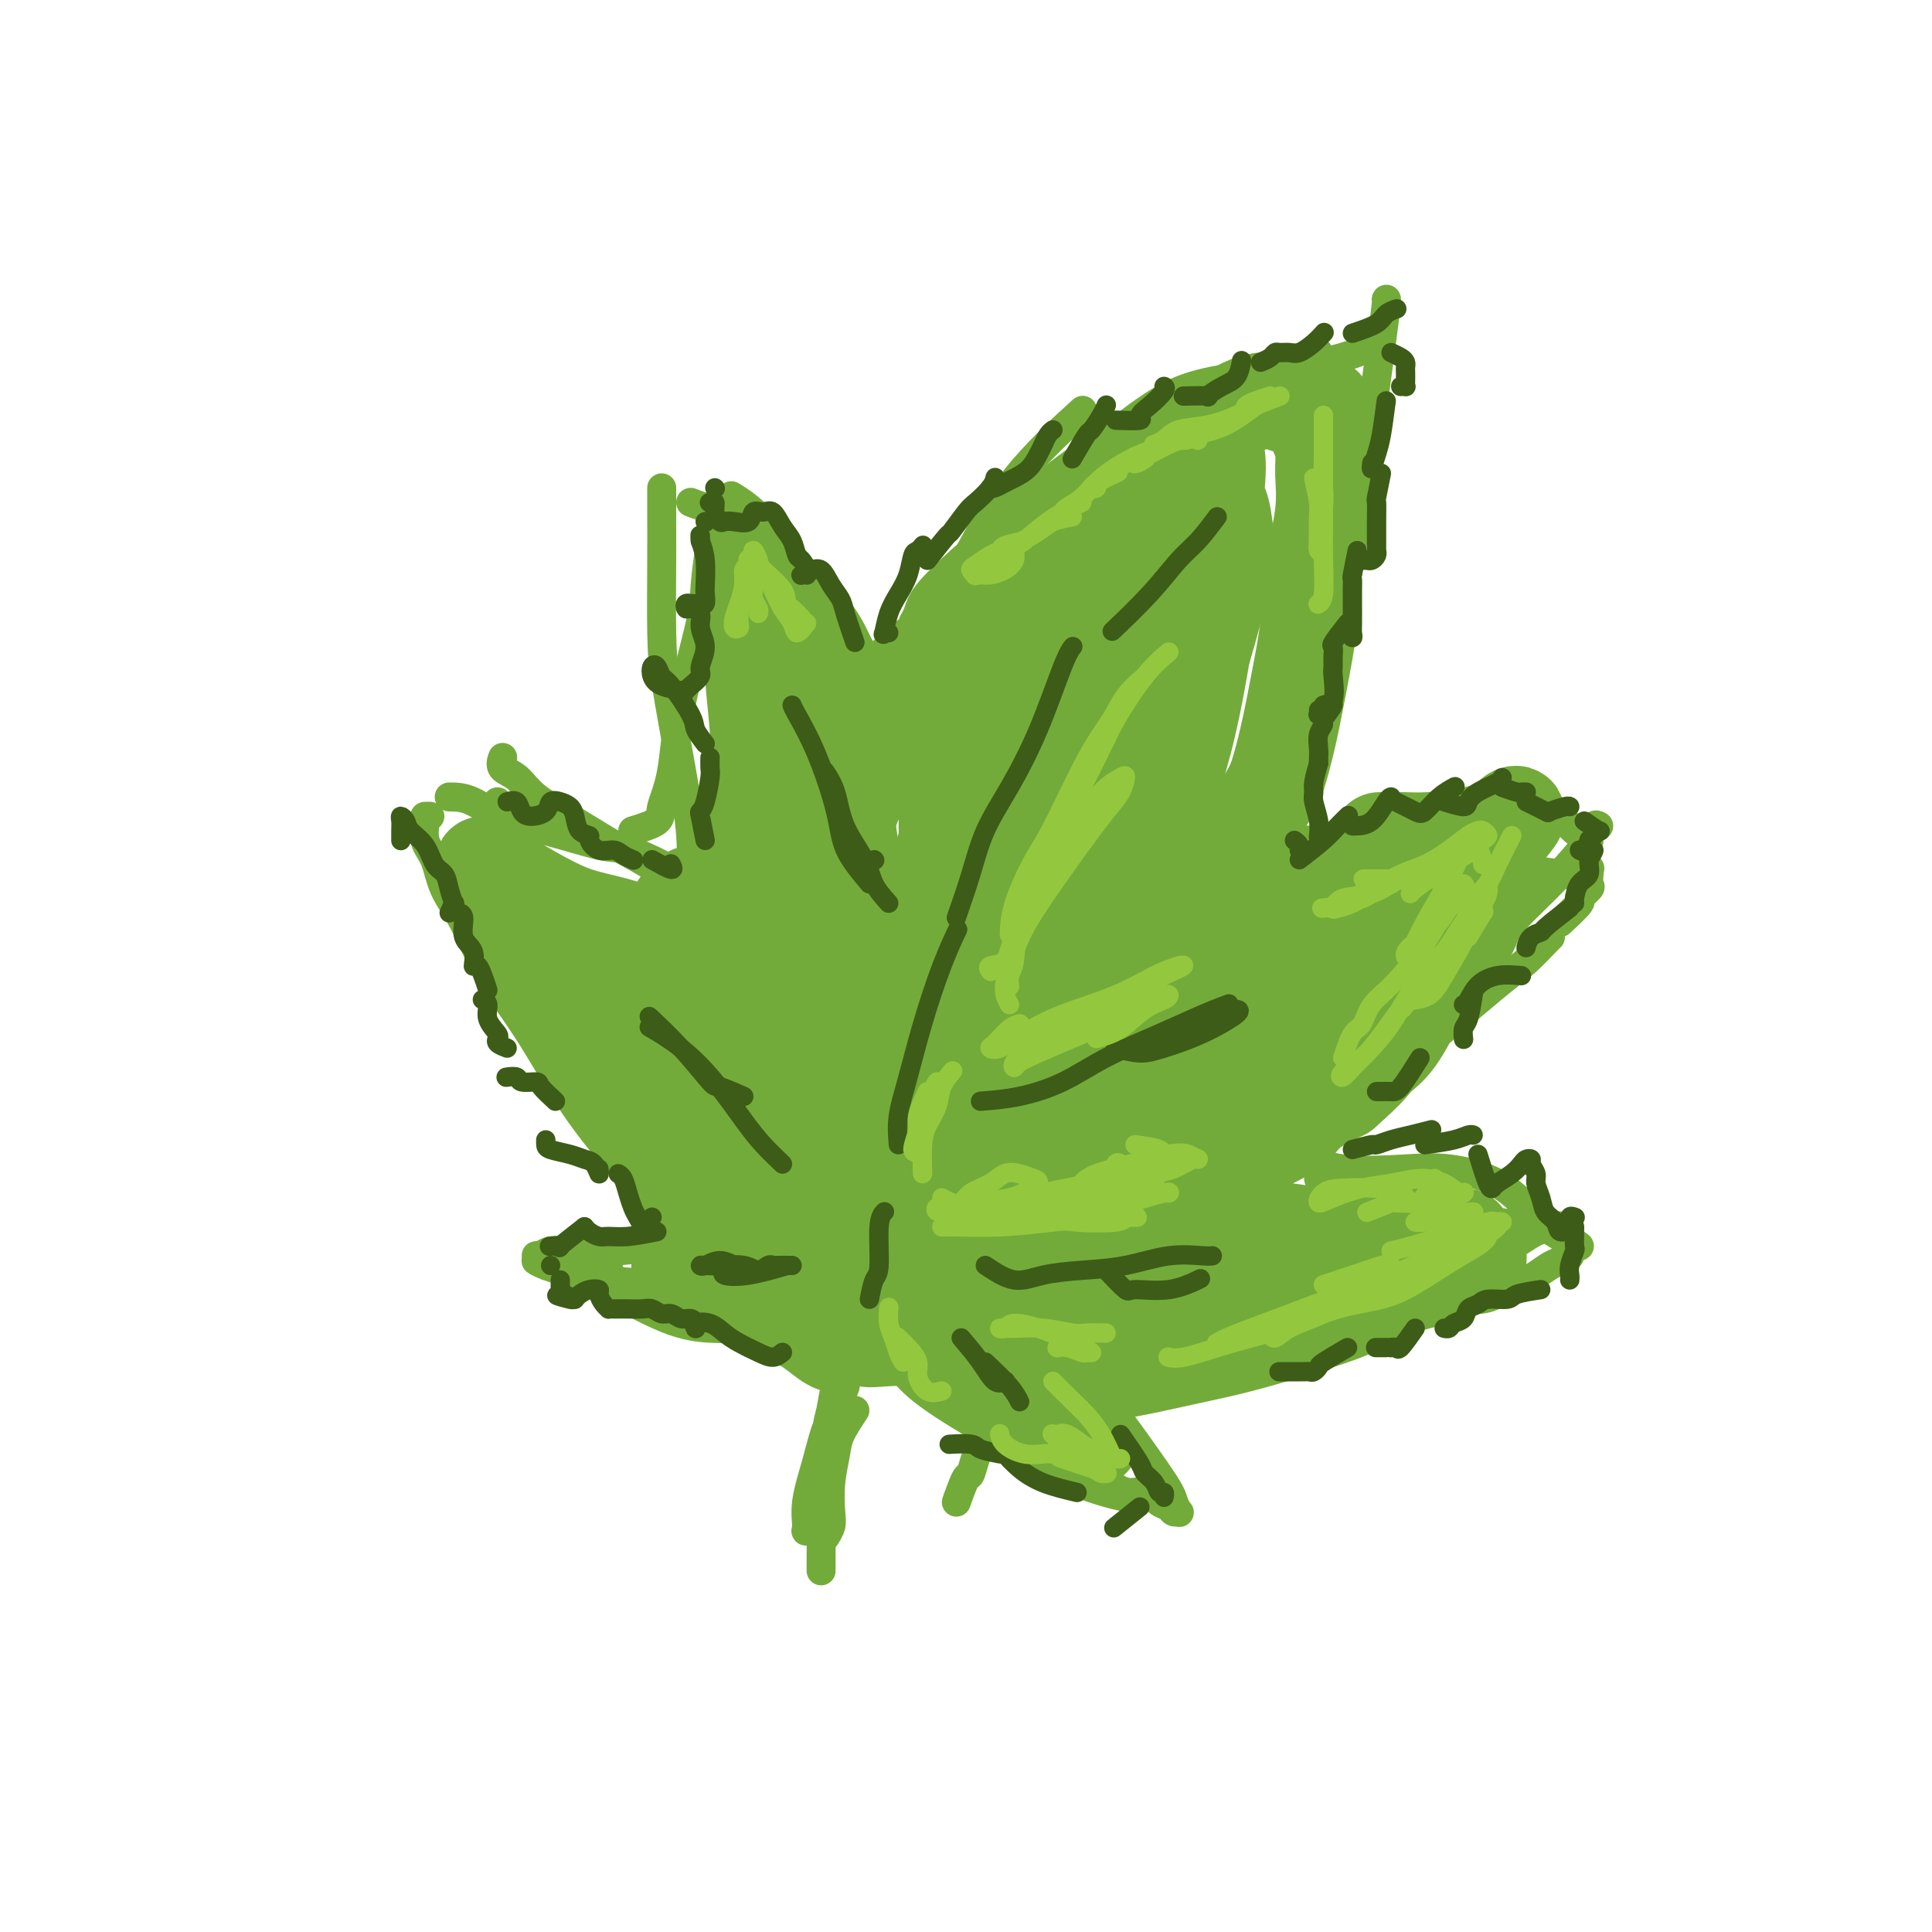 <svg viewBox='0 0 400 400' version='1.1' xmlns='http://www.w3.org/2000/svg' xmlns:xlink='http://www.w3.org/1999/xlink'><g fill='none' stroke='rgb(115,171,58)' stroke-width='6' stroke-linecap='round' stroke-linejoin='round'><path d='M198,311c0.765,-2.126 1.529,-4.251 2,-5c0.471,-0.749 0.648,-0.121 1,-1c0.352,-0.879 0.878,-3.267 2,-6c1.122,-2.733 2.841,-5.813 4,-8c1.159,-2.187 1.760,-3.482 2,-4c0.240,-0.518 0.120,-0.259 0,0'/><path d='M207,294c0.851,-1.440 1.702,-2.881 2,-4c0.298,-1.119 0.042,-1.917 1,-3c0.958,-1.083 3.131,-2.452 4,-3c0.869,-0.548 0.435,-0.274 0,0'/><path d='M210,287c1.922,-0.449 3.843,-0.897 5,-1c1.157,-0.103 1.548,0.140 2,0c0.452,-0.140 0.964,-0.662 3,-1c2.036,-0.338 5.596,-0.490 9,-1c3.404,-0.510 6.653,-1.376 9,-2c2.347,-0.624 3.792,-1.004 6,-1c2.208,0.004 5.180,0.393 8,0c2.820,-0.393 5.490,-1.567 7,-2c1.510,-0.433 1.860,-0.124 2,0c0.140,0.124 0.070,0.062 0,0'/><path d='M258,280c0.405,0.375 0.811,0.751 1,1c0.189,0.249 0.162,0.372 1,0c0.838,-0.372 2.543,-1.240 5,-2c2.457,-0.760 5.667,-1.411 9,-2c3.333,-0.589 6.789,-1.116 10,-2c3.211,-0.884 6.175,-2.123 9,-3c2.825,-0.877 5.509,-1.390 8,-2c2.491,-0.610 4.790,-1.315 7,-2c2.210,-0.685 4.332,-1.350 6,-2c1.668,-0.650 2.881,-1.284 4,-2c1.119,-0.716 2.142,-1.512 3,-2c0.858,-0.488 1.549,-0.667 2,-1c0.451,-0.333 0.660,-0.820 1,-1c0.340,-0.180 0.811,-0.051 1,0c0.189,0.051 0.094,0.026 0,0'/><path d='M327,258c-1.574,-1.183 -3.148,-2.365 -5,-3c-1.852,-0.635 -3.982,-0.722 -6,-1c-2.018,-0.278 -3.923,-0.746 -6,-1c-2.077,-0.254 -4.326,-0.292 -7,-1c-2.674,-0.708 -5.775,-2.085 -8,-3c-2.225,-0.915 -3.576,-1.369 -5,-2c-1.424,-0.631 -2.922,-1.439 -4,-2c-1.078,-0.561 -1.737,-0.875 -2,-1c-0.263,-0.125 -0.132,-0.063 0,0'/><path d='M301,249c-2.150,-1.154 -4.299,-2.308 -6,-3c-1.701,-0.692 -2.953,-0.921 -5,-1c-2.047,-0.079 -4.888,-0.007 -7,0c-2.112,0.007 -3.494,-0.050 -5,0c-1.506,0.050 -3.136,0.206 -4,0c-0.864,-0.206 -0.961,-0.773 -1,-1c-0.039,-0.227 -0.019,-0.113 0,0'/><path d='M273,241c-0.906,0.009 -1.812,0.018 -2,0c-0.188,-0.018 0.340,-0.064 1,-1c0.660,-0.936 1.450,-2.761 3,-5c1.550,-2.239 3.859,-4.891 6,-7c2.141,-2.109 4.115,-3.675 7,-6c2.885,-2.325 6.682,-5.407 11,-9c4.318,-3.593 9.157,-7.695 12,-10c2.843,-2.305 3.690,-2.814 5,-4c1.310,-1.186 3.083,-3.050 4,-4c0.917,-0.950 0.976,-0.986 1,-1c0.024,-0.014 0.012,-0.007 0,0'/><path d='M323,191c1.751,-1.634 3.503,-3.269 4,-4c0.497,-0.731 -0.259,-0.559 0,-1c0.259,-0.441 1.533,-1.495 2,-2c0.467,-0.505 0.127,-0.462 0,-1c-0.127,-0.538 -0.040,-1.657 0,-2c0.040,-0.343 0.033,0.091 0,0c-0.033,-0.091 -0.092,-0.706 0,-1c0.092,-0.294 0.336,-0.268 0,0c-0.336,0.268 -1.251,0.777 -2,1c-0.749,0.223 -1.331,0.161 -3,0c-1.669,-0.161 -4.423,-0.421 -7,-1c-2.577,-0.579 -4.975,-1.476 -8,-2c-3.025,-0.524 -6.676,-0.676 -10,-1c-3.324,-0.324 -6.320,-0.819 -9,-1c-2.680,-0.181 -5.044,-0.049 -7,0c-1.956,0.049 -3.504,0.013 -5,0c-1.496,-0.013 -2.941,-0.004 -4,0c-1.059,0.004 -1.731,0.001 -2,0c-0.269,-0.001 -0.134,-0.001 0,0'/><path d='M291,170c-1.681,0.894 -3.362,1.787 -4,2c-0.638,0.213 -0.233,-0.255 -1,0c-0.767,0.255 -2.707,1.231 -5,2c-2.293,0.769 -4.940,1.330 -7,2c-2.060,0.670 -3.531,1.448 -5,2c-1.469,0.552 -2.934,0.880 -4,1c-1.066,0.120 -1.733,0.034 -2,0c-0.267,-0.034 -0.133,-0.017 0,0'/><path d='M262,174c-0.417,0.000 -0.833,0.000 -1,0c-0.167,0.000 -0.083,0.000 0,0'/><path d='M260,176c0.468,-1.340 0.937,-2.681 1,-4c0.063,-1.319 -0.279,-2.618 0,-5c0.279,-2.382 1.178,-5.848 2,-10c0.822,-4.152 1.565,-8.990 3,-15c1.435,-6.010 3.561,-13.190 5,-20c1.439,-6.810 2.190,-13.248 3,-18c0.810,-4.752 1.680,-7.818 2,-10c0.320,-2.182 0.092,-3.481 0,-4c-0.092,-0.519 -0.046,-0.260 0,0'/><path d='M274,109c0.301,-1.667 0.603,-3.333 1,-5c0.397,-1.667 0.890,-3.333 1,-6c0.110,-2.667 -0.163,-6.333 0,-9c0.163,-2.667 0.761,-4.333 1,-5c0.239,-0.667 0.120,-0.333 0,0'/><path d='M273,73c-1.289,0.406 -2.579,0.813 -4,1c-1.421,0.187 -2.974,0.155 -6,2c-3.026,1.845 -7.526,5.566 -12,8c-4.474,2.434 -8.921,3.580 -12,5c-3.079,1.420 -4.791,3.113 -7,4c-2.209,0.887 -4.917,0.968 -6,1c-1.083,0.032 -0.542,0.016 0,0'/><path d='M254,79c-2.186,0.658 -4.371,1.317 -6,2c-1.629,0.683 -2.700,1.391 -7,4c-4.300,2.609 -11.829,7.119 -16,10c-4.171,2.881 -4.984,4.135 -7,6c-2.016,1.865 -5.233,4.342 -7,6c-1.767,1.658 -2.082,2.496 -3,4c-0.918,1.504 -2.440,3.674 -3,5c-0.560,1.326 -0.160,1.807 0,2c0.160,0.193 0.080,0.096 0,0'/><path d='M229,96c0.818,-1.588 1.636,-3.176 2,-4c0.364,-0.824 0.274,-0.884 0,-1c-0.274,-0.116 -0.732,-0.289 -3,1c-2.268,1.289 -6.348,4.039 -10,7c-3.652,2.961 -6.878,6.133 -10,9c-3.122,2.867 -6.139,5.430 -9,8c-2.861,2.570 -5.565,5.147 -7,7c-1.435,1.853 -1.601,2.981 -2,4c-0.399,1.019 -1.030,1.928 -1,2c0.030,0.072 0.723,-0.694 1,-1c0.277,-0.306 0.139,-0.153 0,0'/><path d='M210,106c-1.394,2.540 -2.787,5.079 -3,6c-0.213,0.921 0.756,0.222 0,1c-0.756,0.778 -3.236,3.032 -5,5c-1.764,1.968 -2.813,3.651 -4,5c-1.187,1.349 -2.512,2.363 -3,3c-0.488,0.637 -0.139,0.896 0,1c0.139,0.104 0.070,0.052 0,0'/><path d='M191,126c-1.118,1.984 -2.237,3.968 -3,5c-0.763,1.032 -1.171,1.114 -2,2c-0.829,0.886 -2.078,2.578 -3,4c-0.922,1.422 -1.518,2.575 -2,3c-0.482,0.425 -0.852,0.121 -1,0c-0.148,-0.121 -0.074,-0.061 0,0'/><path d='M182,149c-1.684,-1.282 -3.368,-2.565 -4,-3c-0.632,-0.435 -0.212,-0.023 -1,-2c-0.788,-1.977 -2.783,-6.345 -5,-11c-2.217,-4.655 -4.656,-9.598 -7,-14c-2.344,-4.402 -4.593,-8.262 -7,-11c-2.407,-2.738 -4.974,-4.354 -6,-5c-1.026,-0.646 -0.513,-0.323 0,0'/><path d='M165,125c-0.315,-1.761 -0.631,-3.522 -1,-4c-0.369,-0.478 -0.793,0.327 -1,0c-0.207,-0.327 -0.199,-1.787 -1,-4c-0.801,-2.213 -2.411,-5.181 -4,-7c-1.589,-1.819 -3.159,-2.490 -4,-3c-0.841,-0.510 -0.955,-0.860 -1,-1c-0.045,-0.140 -0.023,-0.070 0,0'/><path d='M137,101c0.001,2.023 0.001,4.047 0,5c-0.001,0.953 -0.005,0.836 0,2c0.005,1.164 0.019,3.609 0,8c-0.019,4.391 -0.072,10.727 0,15c0.072,4.273 0.268,6.483 1,11c0.732,4.517 2.000,11.340 3,17c1.000,5.660 1.732,10.156 2,14c0.268,3.844 0.072,7.035 0,9c-0.072,1.965 -0.021,2.704 0,3c0.021,0.296 0.010,0.148 0,0'/><path d='M145,191c-0.836,-1.307 -1.673,-2.614 -2,-3c-0.327,-0.386 -0.146,0.148 -1,-1c-0.854,-1.148 -2.745,-3.978 -5,-6c-2.255,-2.022 -4.875,-3.237 -8,-5c-3.125,-1.763 -6.757,-4.073 -10,-6c-3.243,-1.927 -6.098,-3.469 -8,-5c-1.902,-1.531 -2.850,-3.049 -4,-4c-1.150,-0.951 -2.502,-1.333 -3,-2c-0.498,-0.667 -0.142,-1.619 0,-2c0.142,-0.381 0.071,-0.190 0,0'/><path d='M103,166c0.204,1.537 0.409,3.073 0,4c-0.409,0.927 -1.430,1.243 -2,2c-0.570,0.757 -0.689,1.954 -1,3c-0.311,1.046 -0.815,1.940 -1,3c-0.185,1.060 -0.050,2.285 0,3c0.050,0.715 0.014,0.918 0,1c-0.014,0.082 -0.007,0.041 0,0'/><path d='M101,187c0.935,1.143 1.869,2.286 3,4c1.131,1.714 2.457,3.999 4,6c1.543,2.001 3.303,3.717 5,6c1.697,2.283 3.330,5.134 5,8c1.670,2.866 3.375,5.748 5,8c1.625,2.252 3.168,3.876 4,5c0.832,1.124 0.952,1.750 1,2c0.048,0.250 0.024,0.125 0,0'/><path d='M115,217c1.968,3.072 3.935,6.144 6,9c2.065,2.856 4.227,5.497 6,8c1.773,2.503 3.156,4.867 5,7c1.844,2.133 4.150,4.036 5,5c0.850,0.964 0.243,0.990 0,1c-0.243,0.010 -0.121,0.005 0,0'/><path d='M137,244c1.285,2.014 2.570,4.028 3,5c0.430,0.972 0.005,0.903 1,2c0.995,1.097 3.412,3.362 5,5c1.588,1.638 2.349,2.649 4,4c1.651,1.351 4.194,3.042 6,4c1.806,0.958 2.876,1.185 3,1c0.124,-0.185 -0.697,-0.781 -1,-1c-0.303,-0.219 -0.086,-0.063 0,0c0.086,0.063 0.043,0.031 0,0'/><path d='M140,252c2.144,2.516 4.287,5.032 6,7c1.713,1.968 2.995,3.389 5,5c2.005,1.611 4.733,3.412 7,5c2.267,1.588 4.071,2.962 6,4c1.929,1.038 3.981,1.741 5,2c1.019,0.259 1.005,0.074 1,0c-0.005,-0.074 -0.003,-0.037 0,0'/><path d='M153,264c2.031,1.984 4.062,3.967 6,6c1.938,2.033 3.784,4.114 6,6c2.216,1.886 4.801,3.577 7,5c2.199,1.423 4.012,2.577 6,3c1.988,0.423 4.151,0.114 6,0c1.849,-0.114 3.386,-0.033 4,0c0.614,0.033 0.307,0.016 0,0'/><path d='M192,282c1.800,1.161 3.600,2.321 5,3c1.400,0.679 2.400,0.875 4,1c1.600,0.125 3.800,0.178 6,0c2.200,-0.178 4.400,-0.586 6,-1c1.600,-0.414 2.600,-0.832 3,-1c0.400,-0.168 0.200,-0.084 0,0'/><path d='M205,285c-1.568,0.048 -3.135,0.097 -6,0c-2.865,-0.097 -7.027,-0.338 -11,-1c-3.973,-0.662 -7.756,-1.744 -11,-3c-3.244,-1.256 -5.950,-2.684 -8,-4c-2.050,-1.316 -3.443,-2.519 -4,-3c-0.557,-0.481 -0.279,-0.241 0,0'/><path d='M186,281c-2.192,0.085 -4.385,0.169 -6,0c-1.615,-0.169 -2.654,-0.592 -5,-2c-2.346,-1.408 -6.000,-3.800 -10,-7c-4.000,-3.200 -8.346,-7.208 -11,-10c-2.654,-2.792 -3.615,-4.369 -4,-5c-0.385,-0.631 -0.192,-0.315 0,0'/><path d='M143,259c-1.202,-1.949 -2.404,-3.899 -4,-6c-1.596,-2.101 -3.585,-4.354 -6,-7c-2.415,-2.646 -5.257,-5.686 -8,-9c-2.743,-3.314 -5.386,-6.902 -8,-11c-2.614,-4.098 -5.200,-8.708 -8,-13c-2.800,-4.292 -5.816,-8.268 -8,-12c-2.184,-3.732 -3.538,-7.221 -5,-10c-1.462,-2.779 -3.034,-4.850 -4,-7c-0.966,-2.150 -1.327,-4.380 -2,-6c-0.673,-1.620 -1.658,-2.630 -2,-4c-0.342,-1.370 -0.040,-3.099 0,-4c0.040,-0.901 -0.182,-0.973 0,-1c0.182,-0.027 0.766,-0.008 1,0c0.234,0.008 0.117,0.004 0,0'/><path d='M93,165c1.483,0.007 2.967,0.013 5,1c2.033,0.987 4.617,2.953 7,4c2.383,1.047 4.567,1.174 8,2c3.433,0.826 8.114,2.351 11,3c2.886,0.649 3.975,0.423 6,1c2.025,0.577 4.986,1.959 7,3c2.014,1.041 3.081,1.742 4,2c0.919,0.258 1.691,0.074 2,0c0.309,-0.074 0.154,-0.037 0,0'/><path d='M131,172c2.053,-0.638 4.105,-1.275 5,-2c0.895,-0.725 0.631,-1.536 1,-3c0.369,-1.464 1.371,-3.581 2,-7c0.629,-3.419 0.887,-8.140 2,-14c1.113,-5.860 3.082,-12.859 4,-17c0.918,-4.141 0.786,-5.422 1,-8c0.214,-2.578 0.776,-6.451 1,-8c0.224,-1.549 0.112,-0.775 0,0'/><path d='M143,104c1.448,0.572 2.896,1.144 4,1c1.104,-0.144 1.863,-1.006 3,-1c1.137,0.006 2.650,0.878 4,2c1.350,1.122 2.536,2.495 4,4c1.464,1.505 3.205,3.142 6,6c2.795,2.858 6.644,6.938 9,10c2.356,3.062 3.220,5.108 5,8c1.780,2.892 4.477,6.631 6,9c1.523,2.369 1.872,3.369 2,4c0.128,0.631 0.037,0.895 0,1c-0.037,0.105 -0.018,0.053 0,0'/><path d='M178,142c1.455,1.701 2.910,3.403 4,4c1.090,0.597 1.814,0.091 3,-2c1.186,-2.091 2.834,-5.767 4,-8c1.166,-2.233 1.848,-3.024 4,-7c2.152,-3.976 5.773,-11.138 9,-17c3.227,-5.862 6.061,-10.424 10,-15c3.939,-4.576 8.983,-9.164 11,-11c2.017,-1.836 1.009,-0.918 0,0'/><path d='M268,161c-1.190,-2.512 -2.380,-5.024 -2,-8c0.380,-2.976 2.329,-6.414 4,-11c1.671,-4.586 3.064,-10.318 5,-17c1.936,-6.682 4.414,-14.312 6,-21c1.586,-6.688 2.281,-12.433 3,-18c0.719,-5.567 1.461,-10.956 2,-15c0.539,-4.044 0.876,-6.743 1,-8c0.124,-1.257 0.035,-1.074 0,-1c-0.035,0.074 -0.018,0.037 0,0'/><path d='M286,69c-1.751,1.211 -3.502,2.421 -4,3c-0.498,0.579 0.259,0.525 -1,1c-1.259,0.475 -4.532,1.479 -7,2c-2.468,0.521 -4.130,0.558 -7,1c-2.870,0.442 -6.948,1.289 -11,2c-4.052,0.711 -8.077,1.287 -12,3c-3.923,1.713 -7.742,4.562 -11,7c-3.258,2.438 -5.954,4.464 -8,6c-2.046,1.536 -3.442,2.582 -4,3c-0.558,0.418 -0.279,0.209 0,0'/><path d='M267,174c2.570,1.660 5.141,3.320 6,4c0.859,0.680 0.008,0.381 1,0c0.992,-0.381 3.829,-0.845 7,-2c3.171,-1.155 6.677,-3.003 11,-5c4.323,-1.997 9.463,-4.143 14,-5c4.537,-0.857 8.473,-0.424 11,0c2.527,0.424 3.647,0.838 5,2c1.353,1.162 2.941,3.072 4,4c1.059,0.928 1.590,0.876 2,1c0.410,0.124 0.697,0.425 1,0c0.303,-0.425 0.620,-1.576 1,-2c0.380,-0.424 0.823,-0.121 1,0c0.177,0.121 0.089,0.061 0,0'/><path d='M329,174c-2.178,2.627 -4.355,5.254 -7,8c-2.645,2.746 -5.756,5.613 -10,10c-4.244,4.387 -9.621,10.296 -13,14c-3.379,3.704 -4.762,5.202 -7,8c-2.238,2.798 -5.332,6.894 -8,10c-2.668,3.106 -4.911,5.221 -6,6c-1.089,0.779 -1.026,0.223 -1,0c0.026,-0.223 0.013,-0.111 0,0'/><path d='M269,239c2.537,1.255 5.075,2.510 9,3c3.925,0.490 9.239,0.214 13,0c3.761,-0.214 5.970,-0.366 9,0c3.030,0.366 6.879,1.249 10,3c3.121,1.751 5.512,4.371 7,6c1.488,1.629 2.072,2.268 3,3c0.928,0.732 2.199,1.556 3,2c0.801,0.444 1.131,0.507 1,0c-0.131,-0.507 -0.724,-1.586 -1,-2c-0.276,-0.414 -0.235,-0.165 -1,0c-0.765,0.165 -2.338,0.246 -4,1c-1.662,0.754 -3.415,2.181 -5,3c-1.585,0.819 -3.002,1.031 -5,2c-1.998,0.969 -4.577,2.694 -9,4c-4.423,1.306 -10.692,2.192 -15,3c-4.308,0.808 -6.657,1.537 -11,3c-4.343,1.463 -10.680,3.660 -15,5c-4.320,1.340 -6.625,1.822 -8,2c-1.375,0.178 -1.822,0.051 -2,0c-0.178,-0.051 -0.089,-0.025 0,0'/><path d='M223,283c1.276,1.595 2.551,3.189 4,5c1.449,1.811 3.071,3.838 4,5c0.929,1.162 1.164,1.460 3,4c1.836,2.540 5.273,7.323 7,10c1.727,2.677 1.742,3.250 2,4c0.258,0.750 0.757,1.677 1,2c0.243,0.323 0.228,0.040 0,0c-0.228,-0.040 -0.669,0.162 -1,0c-0.331,-0.162 -0.553,-0.687 -1,-1c-0.447,-0.313 -1.118,-0.415 -2,-1c-0.882,-0.585 -1.975,-1.653 -3,-2c-1.025,-0.347 -1.982,0.026 -3,0c-1.018,-0.026 -2.096,-0.451 -3,-1c-0.904,-0.549 -1.633,-1.220 -3,-2c-1.367,-0.780 -3.373,-1.668 -6,-3c-2.627,-1.332 -5.876,-3.107 -9,-5c-3.124,-1.893 -6.124,-3.902 -9,-6c-2.876,-2.098 -5.627,-4.284 -8,-6c-2.373,-1.716 -4.367,-2.960 -6,-4c-1.633,-1.040 -2.904,-1.875 -4,-2c-1.096,-0.125 -2.015,0.460 -2,1c0.015,0.540 0.965,1.036 2,2c1.035,0.964 2.155,2.397 4,4c1.845,1.603 4.415,3.375 7,5c2.585,1.625 5.184,3.104 8,5c2.816,1.896 5.847,4.209 9,6c3.153,1.791 6.426,3.059 9,4c2.574,0.941 4.450,1.555 6,2c1.550,0.445 2.775,0.723 4,1'/><path d='M233,310c3.219,1.150 1.767,0.525 1,0c-0.767,-0.525 -0.850,-0.948 -1,-1c-0.150,-0.052 -0.367,0.269 -1,0c-0.633,-0.269 -1.681,-1.127 -3,-2c-1.319,-0.873 -2.910,-1.760 -5,-3c-2.090,-1.240 -4.678,-2.834 -8,-5c-3.322,-2.166 -7.378,-4.905 -9,-6c-1.622,-1.095 -0.811,-0.548 0,0'/><path d='M148,259c-1.557,-0.431 -3.114,-0.861 -4,-1c-0.886,-0.139 -1.102,0.014 -2,0c-0.898,-0.014 -2.478,-0.196 -5,0c-2.522,0.196 -5.987,0.769 -9,1c-3.013,0.231 -5.574,0.118 -8,0c-2.426,-0.118 -4.716,-0.242 -6,0c-1.284,0.242 -1.561,0.848 -2,1c-0.439,0.152 -1.041,-0.151 -1,0c0.041,0.151 0.726,0.758 1,1c0.274,0.242 0.137,0.121 0,0'/><path d='M121,260c2.177,1.201 4.354,2.401 5,3c0.646,0.599 -0.240,0.596 0,1c0.240,0.404 1.605,1.217 2,2c0.395,0.783 -0.181,1.538 0,2c0.181,0.462 1.117,0.630 3,1c1.883,0.370 4.711,0.940 8,2c3.289,1.060 7.039,2.608 11,4c3.961,1.392 8.134,2.628 11,4c2.866,1.372 4.424,2.879 6,4c1.576,1.121 3.168,1.856 4,2c0.832,0.144 0.903,-0.302 1,-1c0.097,-0.698 0.218,-1.650 0,-2c-0.218,-0.350 -0.777,-0.100 -1,0c-0.223,0.100 -0.112,0.050 0,0'/><path d='M158,275c-1.566,0.005 -3.131,0.009 -4,0c-0.869,-0.009 -1.041,-0.033 -2,0c-0.959,0.033 -2.704,0.122 -5,0c-2.296,-0.122 -5.143,-0.454 -9,-2c-3.857,-1.546 -8.725,-4.305 -12,-6c-3.275,-1.695 -4.958,-2.325 -7,-3c-2.042,-0.675 -4.442,-1.396 -6,-2c-1.558,-0.604 -2.273,-1.090 -2,-1c0.273,0.090 1.535,0.755 2,1c0.465,0.245 0.133,0.070 0,0c-0.133,-0.070 -0.066,-0.035 0,0'/><path d='M147,269c-2.358,-0.748 -4.716,-1.497 -6,-2c-1.284,-0.503 -1.493,-0.762 -4,-1c-2.507,-0.238 -7.311,-0.456 -11,-1c-3.689,-0.544 -6.262,-1.416 -8,-2c-1.738,-0.584 -2.639,-0.881 -3,-1c-0.361,-0.119 -0.180,-0.059 0,0'/><path d='M177,292c-1.184,1.799 -2.369,3.598 -3,5c-0.631,1.402 -0.709,2.408 -1,4c-0.291,1.592 -0.796,3.772 -1,6c-0.204,2.228 -0.107,4.506 0,6c0.107,1.494 0.225,2.205 0,3c-0.225,0.795 -0.791,1.676 -1,2c-0.209,0.324 -0.060,0.093 0,0c0.060,-0.093 0.030,-0.046 0,0'/><path d='M175,287c-0.663,1.818 -1.326,3.636 -2,5c-0.674,1.364 -1.359,2.275 -2,4c-0.641,1.725 -1.237,4.265 -2,7c-0.763,2.735 -1.694,5.666 -2,8c-0.306,2.334 0.012,4.071 0,5c-0.012,0.929 -0.354,1.051 0,1c0.354,-0.051 1.405,-0.273 2,-1c0.595,-0.727 0.733,-1.958 1,-3c0.267,-1.042 0.664,-1.896 1,-3c0.336,-1.104 0.612,-2.458 1,-5c0.388,-2.542 0.889,-6.272 1,-9c0.111,-2.728 -0.169,-4.455 0,-6c0.169,-1.545 0.789,-2.909 1,-4c0.211,-1.091 0.015,-1.909 0,-2c-0.015,-0.091 0.150,0.546 0,1c-0.150,0.454 -0.615,0.725 -1,2c-0.385,1.275 -0.692,3.555 -1,5c-0.308,1.445 -0.618,2.055 -1,5c-0.382,2.945 -0.834,8.226 -1,12c-0.166,3.774 -0.044,6.043 0,8c0.044,1.957 0.012,3.604 0,5c-0.012,1.396 -0.003,2.542 0,3c0.003,0.458 0.002,0.229 0,0'/></g>
<g fill='none' stroke='rgb(115,171,58)' stroke-width='20' stroke-linecap='round' stroke-linejoin='round'><path d='M291,254c0.926,0.026 1.852,0.051 2,0c0.148,-0.051 -0.482,-0.179 -1,0c-0.518,0.179 -0.923,0.664 -2,1c-1.077,0.336 -2.827,0.524 -4,1c-1.173,0.476 -1.768,1.241 -4,2c-2.232,0.759 -6.099,1.512 -8,2c-1.901,0.488 -1.834,0.712 -4,1c-2.166,0.288 -6.564,0.640 -10,1c-3.436,0.360 -5.911,0.727 -8,1c-2.089,0.273 -3.792,0.450 -6,1c-2.208,0.550 -4.920,1.471 -7,2c-2.080,0.529 -3.526,0.664 -5,1c-1.474,0.336 -2.976,0.872 -4,1c-1.024,0.128 -1.572,-0.151 -2,0c-0.428,0.151 -0.737,0.733 -1,1c-0.263,0.267 -0.481,0.219 0,0c0.481,-0.219 1.660,-0.610 3,-1c1.340,-0.390 2.841,-0.779 5,-1c2.159,-0.221 4.975,-0.272 10,-1c5.025,-0.728 12.258,-2.132 17,-3c4.742,-0.868 6.993,-1.200 10,-2c3.007,-0.800 6.769,-2.067 10,-3c3.231,-0.933 5.931,-1.533 8,-2c2.069,-0.467 3.507,-0.802 5,-1c1.493,-0.198 3.041,-0.260 4,0c0.959,0.260 1.329,0.843 2,1c0.671,0.157 1.642,-0.112 2,0c0.358,0.112 0.102,0.603 0,1c-0.102,0.397 -0.051,0.698 0,1'/><path d='M303,258c1.217,0.480 0.260,0.179 0,0c-0.260,-0.179 0.178,-0.238 0,0c-0.178,0.238 -0.971,0.772 -2,1c-1.029,0.228 -2.295,0.148 -5,0c-2.705,-0.148 -6.850,-0.365 -10,-1c-3.150,-0.635 -5.306,-1.687 -7,-2c-1.694,-0.313 -2.926,0.113 -5,0c-2.074,-0.113 -4.991,-0.767 -7,-1c-2.009,-0.233 -3.110,-0.047 -4,0c-0.890,0.047 -1.568,-0.047 -2,0c-0.432,0.047 -0.619,0.233 -1,0c-0.381,-0.233 -0.955,-0.885 -1,-1c-0.045,-0.115 0.438,0.306 0,0c-0.438,-0.306 -1.799,-1.338 -3,-2c-1.201,-0.662 -2.243,-0.954 -3,-1c-0.757,-0.046 -1.229,0.153 -2,0c-0.771,-0.153 -1.840,-0.659 -2,-1c-0.160,-0.341 0.590,-0.516 1,-1c0.410,-0.484 0.480,-1.276 1,-2c0.520,-0.724 1.490,-1.379 3,-3c1.510,-1.621 3.559,-4.208 6,-6c2.441,-1.792 5.272,-2.790 7,-4c1.728,-1.210 2.351,-2.631 4,-4c1.649,-1.369 4.325,-2.684 7,-4'/><path d='M278,226c5.899,-5.178 6.146,-6.124 7,-7c0.854,-0.876 2.315,-1.681 4,-4c1.685,-2.319 3.593,-6.151 5,-9c1.407,-2.849 2.313,-4.716 3,-6c0.687,-1.284 1.154,-1.984 2,-3c0.846,-1.016 2.069,-2.348 3,-3c0.931,-0.652 1.569,-0.622 2,-1c0.431,-0.378 0.654,-1.162 1,-2c0.346,-0.838 0.813,-1.730 1,-2c0.187,-0.270 0.092,0.081 0,0c-0.092,-0.081 -0.182,-0.595 0,-1c0.182,-0.405 0.637,-0.700 1,-1c0.363,-0.300 0.635,-0.605 1,-1c0.365,-0.395 0.825,-0.881 1,-1c0.175,-0.119 0.065,0.130 0,0c-0.065,-0.130 -0.086,-0.637 0,-1c0.086,-0.363 0.280,-0.580 0,-1c-0.280,-0.420 -1.034,-1.044 -2,-1c-0.966,0.044 -2.143,0.754 -4,1c-1.857,0.246 -4.395,0.027 -7,0c-2.605,-0.027 -5.277,0.136 -8,0c-2.723,-0.136 -5.498,-0.572 -8,-1c-2.502,-0.428 -4.733,-0.847 -7,-1c-2.267,-0.153 -4.572,-0.041 -7,0c-2.428,0.041 -4.981,0.011 -7,0c-2.019,-0.011 -3.505,-0.003 -5,0c-1.495,0.003 -2.999,0.001 -4,0c-1.001,-0.001 -1.501,-0.000 -2,0'/><path d='M248,181c-10.303,-0.063 -5.562,0.781 -4,1c1.562,0.219 -0.056,-0.186 -1,0c-0.944,0.186 -1.215,0.962 -1,1c0.215,0.038 0.915,-0.664 2,-1c1.085,-0.336 2.555,-0.308 4,-1c1.445,-0.692 2.866,-2.106 4,-3c1.134,-0.894 1.980,-1.268 3,-2c1.020,-0.732 2.213,-1.823 3,-3c0.787,-1.177 1.169,-2.441 2,-4c0.831,-1.559 2.110,-3.414 3,-5c0.890,-1.586 1.389,-2.904 2,-5c0.611,-2.096 1.334,-4.971 2,-8c0.666,-3.029 1.274,-6.213 2,-10c0.726,-3.787 1.569,-8.176 2,-12c0.431,-3.824 0.452,-7.084 1,-11c0.548,-3.916 1.625,-8.489 2,-12c0.375,-3.511 0.047,-5.962 0,-8c-0.047,-2.038 0.187,-3.664 0,-5c-0.187,-1.336 -0.796,-2.382 -1,-3c-0.204,-0.618 -0.003,-0.809 0,-1c0.003,-0.191 -0.193,-0.380 0,-1c0.193,-0.620 0.776,-1.669 1,-2c0.224,-0.331 0.090,0.055 0,0c-0.090,-0.055 -0.138,-0.551 0,-1c0.138,-0.449 0.460,-0.852 0,-1c-0.460,-0.148 -1.703,-0.042 -3,0c-1.297,0.042 -2.649,0.021 -4,0'/><path d='M267,84c-2.130,-0.650 -3.954,-1.275 -6,-1c-2.046,0.275 -4.313,1.451 -7,3c-2.687,1.549 -5.795,3.469 -9,6c-3.205,2.531 -6.508,5.671 -10,9c-3.492,3.329 -7.174,6.847 -10,10c-2.826,3.153 -4.798,5.940 -7,8c-2.202,2.060 -4.636,3.393 -7,5c-2.364,1.607 -4.658,3.487 -7,5c-2.342,1.513 -4.733,2.658 -7,4c-2.267,1.342 -4.411,2.881 -6,4c-1.589,1.119 -2.622,1.816 -3,3c-0.378,1.184 -0.101,2.853 0,4c0.101,1.147 0.027,1.770 0,2c-0.027,0.230 -0.008,0.066 0,0c0.008,-0.066 0.004,-0.033 0,0'/><path d='M203,125c-0.741,1.410 -1.483,2.820 -2,4c-0.517,1.180 -0.811,2.130 -2,4c-1.189,1.870 -3.274,4.661 -5,7c-1.726,2.339 -3.093,4.228 -4,6c-0.907,1.772 -1.353,3.427 -2,5c-0.647,1.573 -1.494,3.062 -2,4c-0.506,0.938 -0.672,1.324 -1,2c-0.328,0.676 -0.819,1.644 -1,2c-0.181,0.356 -0.052,0.102 0,0c0.052,-0.102 0.026,-0.051 0,0'/><path d='M179,156c0.502,-0.728 1.004,-1.456 1,-2c-0.004,-0.544 -0.513,-0.906 -1,-2c-0.487,-1.094 -0.952,-2.922 -2,-5c-1.048,-2.078 -2.680,-4.405 -4,-7c-1.320,-2.595 -2.329,-5.458 -4,-8c-1.671,-2.542 -4.004,-4.765 -6,-7c-1.996,-2.235 -3.657,-4.484 -5,-6c-1.343,-1.516 -2.370,-2.300 -3,-3c-0.630,-0.700 -0.863,-1.315 -1,-1c-0.137,0.315 -0.176,1.562 0,3c0.176,1.438 0.569,3.068 1,5c0.431,1.932 0.901,4.165 1,7c0.099,2.835 -0.172,6.271 0,10c0.172,3.729 0.787,7.751 1,12c0.213,4.249 0.025,8.725 0,13c-0.025,4.275 0.112,8.351 0,11c-0.112,2.649 -0.475,3.873 -1,5c-0.525,1.127 -1.213,2.158 -2,3c-0.787,0.842 -1.673,1.496 -2,2c-0.327,0.504 -0.093,0.858 0,1c0.093,0.142 0.047,0.071 0,0'/><path d='M144,196c-2.026,-0.247 -4.051,-0.494 -6,-1c-1.949,-0.506 -3.821,-1.271 -6,-2c-2.179,-0.729 -4.663,-1.424 -7,-2c-2.337,-0.576 -4.526,-1.035 -7,-2c-2.474,-0.965 -5.234,-2.438 -8,-4c-2.766,-1.562 -5.540,-3.213 -7,-4c-1.460,-0.787 -1.607,-0.710 -2,-1c-0.393,-0.290 -1.032,-0.945 -1,-1c0.032,-0.055 0.734,0.492 1,1c0.266,0.508 0.094,0.977 1,3c0.906,2.023 2.890,5.598 5,9c2.110,3.402 4.347,6.630 6,9c1.653,2.370 2.724,3.883 5,7c2.276,3.117 5.759,7.837 8,11c2.241,3.163 3.241,4.770 4,6c0.759,1.230 1.275,2.082 2,3c0.725,0.918 1.657,1.901 2,2c0.343,0.099 0.098,-0.686 0,-1c-0.098,-0.314 -0.049,-0.157 0,0'/><path d='M106,183c0.324,1.736 0.648,3.473 1,5c0.352,1.527 0.733,2.846 2,5c1.267,2.154 3.421,5.143 6,9c2.579,3.857 5.585,8.582 9,13c3.415,4.418 7.241,8.529 11,13c3.759,4.471 7.452,9.303 10,13c2.548,3.697 3.951,6.259 5,8c1.049,1.741 1.744,2.661 2,3c0.256,0.339 0.073,0.097 0,0c-0.073,-0.097 -0.037,-0.048 0,0'/><path d='M151,257c1.606,2.028 3.212,4.056 4,5c0.788,0.944 0.756,0.803 1,1c0.244,0.197 0.762,0.732 1,1c0.238,0.268 0.196,0.268 0,0c-0.196,-0.268 -0.547,-0.803 -1,-1c-0.453,-0.197 -1.007,-0.057 -2,0c-0.993,0.057 -2.423,0.029 -4,0c-1.577,-0.029 -3.299,-0.059 -5,0c-1.701,0.059 -3.381,0.208 -4,0c-0.619,-0.208 -0.177,-0.774 0,-1c0.177,-0.226 0.088,-0.113 0,0'/><path d='M226,298c-1.562,-0.700 -3.123,-1.401 -4,-2c-0.877,-0.599 -1.069,-1.098 -2,-2c-0.931,-0.902 -2.599,-2.207 -4,-4c-1.401,-1.793 -2.534,-4.074 -4,-6c-1.466,-1.926 -3.265,-3.498 -5,-5c-1.735,-1.502 -3.406,-2.933 -5,-4c-1.594,-1.067 -3.112,-1.770 -4,-2c-0.888,-0.230 -1.147,0.011 -1,0c0.147,-0.011 0.702,-0.276 1,0c0.298,0.276 0.341,1.092 1,2c0.659,0.908 1.934,1.907 3,3c1.066,1.093 1.923,2.280 3,3c1.077,0.720 2.375,0.973 4,1c1.625,0.027 3.579,-0.173 5,-1c1.421,-0.827 2.310,-2.281 4,-4c1.690,-1.719 4.183,-3.703 6,-6c1.817,-2.297 2.960,-4.907 4,-7c1.040,-2.093 1.979,-3.669 3,-5c1.021,-1.331 2.126,-2.416 3,-3c0.874,-0.584 1.519,-0.667 2,-1c0.481,-0.333 0.798,-0.918 1,-1c0.202,-0.082 0.288,0.338 0,1c-0.288,0.662 -0.951,1.566 -2,3c-1.049,1.434 -2.483,3.398 -4,5c-1.517,1.602 -3.118,2.842 -4,4c-0.882,1.158 -1.045,2.235 -1,3c0.045,0.765 0.299,1.219 1,1c0.701,-0.219 1.851,-1.109 3,-2'/><path d='M230,269c1.309,-1.147 2.582,-3.515 5,-7c2.418,-3.485 5.981,-8.087 8,-11c2.019,-2.913 2.495,-4.138 4,-6c1.505,-1.862 4.038,-4.363 6,-6c1.962,-1.637 3.351,-2.412 5,-4c1.649,-1.588 3.557,-3.990 5,-6c1.443,-2.010 2.421,-3.629 3,-5c0.579,-1.371 0.759,-2.495 1,-4c0.241,-1.505 0.542,-3.393 0,-5c-0.542,-1.607 -1.926,-2.934 -3,-4c-1.074,-1.066 -1.839,-1.873 -3,-2c-1.161,-0.127 -2.717,0.424 -4,1c-1.283,0.576 -2.291,1.175 -4,3c-1.709,1.825 -4.119,4.875 -6,8c-1.881,3.125 -3.234,6.324 -4,9c-0.766,2.676 -0.945,4.829 -1,7c-0.055,2.171 0.015,4.359 1,5c0.985,0.641 2.885,-0.267 4,-1c1.115,-0.733 1.443,-1.292 3,-3c1.557,-1.708 4.341,-4.566 7,-9c2.659,-4.434 5.193,-10.444 7,-14c1.807,-3.556 2.888,-4.657 4,-7c1.112,-2.343 2.253,-5.926 3,-8c0.747,-2.074 1.098,-2.637 1,-3c-0.098,-0.363 -0.644,-0.526 -1,0c-0.356,0.526 -0.523,1.741 -2,3c-1.477,1.259 -4.266,2.561 -6,4c-1.734,1.439 -2.413,3.015 -3,4c-0.587,0.985 -1.081,1.381 -1,3c0.081,1.619 0.737,4.463 2,6c1.263,1.537 3.131,1.769 5,2'/><path d='M266,219c1.972,0.914 3.403,-0.802 5,-3c1.597,-2.198 3.361,-4.879 5,-7c1.639,-2.121 3.155,-3.684 4,-5c0.845,-1.316 1.021,-2.386 1,-4c-0.021,-1.614 -0.237,-3.771 -1,-5c-0.763,-1.229 -2.071,-1.531 -3,-2c-0.929,-0.469 -1.478,-1.107 -4,-1c-2.522,0.107 -7.018,0.958 -10,2c-2.982,1.042 -4.449,2.273 -6,4c-1.551,1.727 -3.184,3.950 -4,6c-0.816,2.050 -0.813,3.929 -1,6c-0.187,2.071 -0.564,4.335 0,6c0.564,1.665 2.070,2.732 4,3c1.930,0.268 4.283,-0.262 7,-2c2.717,-1.738 5.799,-4.682 8,-7c2.201,-2.318 3.521,-4.009 5,-6c1.479,-1.991 3.115,-4.283 4,-6c0.885,-1.717 1.017,-2.861 1,-4c-0.017,-1.139 -0.184,-2.274 -1,-3c-0.816,-0.726 -2.282,-1.042 -4,-1c-1.718,0.042 -3.690,0.441 -6,1c-2.310,0.559 -4.959,1.277 -7,2c-2.041,0.723 -3.474,1.451 -5,3c-1.526,1.549 -3.145,3.919 -4,6c-0.855,2.081 -0.945,3.873 -1,6c-0.055,2.127 -0.074,4.589 0,7c0.074,2.411 0.241,4.770 1,6c0.759,1.230 2.111,1.330 3,1c0.889,-0.330 1.316,-1.089 3,-4c1.684,-2.911 4.624,-7.975 6,-12c1.376,-4.025 1.188,-7.013 1,-10'/><path d='M267,196c0.791,-4.121 -0.733,-3.422 -2,-4c-1.267,-0.578 -2.279,-2.432 -4,-3c-1.721,-0.568 -4.150,0.152 -7,1c-2.850,0.848 -6.119,1.825 -9,4c-2.881,2.175 -5.373,5.549 -8,10c-2.627,4.451 -5.389,9.978 -7,14c-1.611,4.022 -2.072,6.539 -3,10c-0.928,3.461 -2.325,7.865 -3,10c-0.675,2.135 -0.629,1.999 0,1c0.629,-0.999 1.841,-2.863 3,-6c1.159,-3.137 2.266,-7.547 4,-13c1.734,-5.453 4.095,-11.949 6,-19c1.905,-7.051 3.356,-14.658 4,-22c0.644,-7.342 0.483,-14.418 0,-20c-0.483,-5.582 -1.287,-9.671 -2,-13c-0.713,-3.329 -1.334,-5.900 -2,-7c-0.666,-1.100 -1.377,-0.731 -2,1c-0.623,1.731 -1.158,4.822 -2,9c-0.842,4.178 -1.991,9.441 -3,15c-1.009,5.559 -1.880,11.412 -3,17c-1.120,5.588 -2.491,10.912 -3,15c-0.509,4.088 -0.157,6.942 0,8c0.157,1.058 0.119,0.321 1,-2c0.881,-2.321 2.681,-6.225 5,-11c2.319,-4.775 5.156,-10.422 8,-17c2.844,-6.578 5.693,-14.086 8,-24c2.307,-9.914 4.071,-22.234 5,-29c0.929,-6.766 1.022,-7.979 1,-10c-0.022,-2.021 -0.160,-4.852 0,-6c0.160,-1.148 0.617,-0.614 1,1c0.383,1.614 0.691,4.307 1,7'/><path d='M254,113c0.027,3.100 -0.906,6.850 -2,11c-1.094,4.150 -2.350,8.699 -4,14c-1.650,5.301 -3.693,11.354 -6,17c-2.307,5.646 -4.876,10.885 -7,15c-2.124,4.115 -3.801,7.107 -5,8c-1.199,0.893 -1.919,-0.311 -2,-2c-0.081,-1.689 0.477,-3.862 2,-8c1.523,-4.138 4.011,-10.239 7,-17c2.989,-6.761 6.480,-14.181 9,-22c2.520,-7.819 4.070,-16.038 5,-22c0.930,-5.962 1.240,-9.668 1,-12c-0.240,-2.332 -1.030,-3.292 -2,-3c-0.970,0.292 -2.120,1.836 -4,5c-1.880,3.164 -4.489,7.950 -7,13c-2.511,5.050 -4.925,10.365 -8,19c-3.075,8.635 -6.812,20.591 -9,28c-2.188,7.409 -2.827,10.269 -4,15c-1.173,4.731 -2.879,11.331 -4,16c-1.121,4.669 -1.658,7.408 -1,8c0.658,0.592 2.509,-0.964 5,-5c2.491,-4.036 5.622,-10.553 9,-19c3.378,-8.447 7.005,-18.823 10,-29c2.995,-10.177 5.360,-20.156 7,-27c1.640,-6.844 2.556,-10.555 3,-13c0.444,-2.445 0.416,-3.626 0,-3c-0.416,0.626 -1.220,3.058 -3,6c-1.780,2.942 -4.535,6.393 -9,14c-4.465,7.607 -10.640,19.369 -15,27c-4.360,7.631 -6.905,11.131 -10,17c-3.095,5.869 -6.742,14.105 -9,20c-2.258,5.895 -3.129,9.447 -4,13'/><path d='M197,197c-2.444,6.497 -2.052,6.240 -2,7c0.052,0.760 -0.234,2.538 0,2c0.234,-0.538 0.989,-3.393 2,-6c1.011,-2.607 2.279,-4.965 4,-10c1.721,-5.035 3.897,-12.748 6,-21c2.103,-8.252 4.133,-17.042 5,-23c0.867,-5.958 0.570,-9.085 0,-11c-0.570,-1.915 -1.413,-2.620 -2,-2c-0.587,0.620 -0.918,2.565 -2,6c-1.082,3.435 -2.913,8.361 -5,14c-2.087,5.639 -4.428,11.991 -7,21c-2.572,9.009 -5.374,20.675 -7,28c-1.626,7.325 -2.075,10.308 -3,14c-0.925,3.692 -2.325,8.091 -3,10c-0.675,1.909 -0.625,1.327 0,0c0.625,-1.327 1.826,-3.401 3,-7c1.174,-3.599 2.323,-8.724 4,-14c1.677,-5.276 3.884,-10.702 5,-18c1.116,-7.298 1.142,-16.467 1,-22c-0.142,-5.533 -0.453,-7.431 -1,-10c-0.547,-2.569 -1.329,-5.808 -3,-7c-1.671,-1.192 -4.232,-0.337 -6,0c-1.768,0.337 -2.744,0.156 -4,3c-1.256,2.844 -2.793,8.714 -4,12c-1.207,3.286 -2.085,3.989 -3,9c-0.915,5.011 -1.867,14.329 -2,20c-0.133,5.671 0.553,7.697 1,12c0.447,4.303 0.656,10.885 1,14c0.344,3.115 0.823,2.762 1,2c0.177,-0.762 0.050,-1.932 0,-4c-0.050,-2.068 -0.025,-5.034 0,-8'/><path d='M176,208c0.400,-4.076 0.901,-9.267 1,-15c0.099,-5.733 -0.202,-12.010 -1,-18c-0.798,-5.990 -2.091,-11.694 -3,-15c-0.909,-3.306 -1.434,-4.214 -2,-5c-0.566,-0.786 -1.172,-1.451 -2,-1c-0.828,0.451 -1.878,2.019 -3,5c-1.122,2.981 -2.317,7.377 -3,13c-0.683,5.623 -0.855,12.474 -1,17c-0.145,4.526 -0.265,6.727 0,11c0.265,4.273 0.915,10.617 1,15c0.085,4.383 -0.393,6.806 0,9c0.393,2.194 1.658,4.158 2,5c0.342,0.842 -0.237,0.560 0,0c0.237,-0.560 1.291,-1.398 2,-5c0.709,-3.602 1.074,-9.968 1,-16c-0.074,-6.032 -0.586,-11.730 -1,-16c-0.414,-4.270 -0.729,-7.113 -2,-10c-1.271,-2.887 -3.497,-5.818 -5,-7c-1.503,-1.182 -2.281,-0.616 -3,1c-0.719,1.616 -1.378,4.282 -2,6c-0.622,1.718 -1.207,2.489 -1,7c0.207,4.511 1.206,12.764 2,18c0.794,5.236 1.383,7.456 2,11c0.617,3.544 1.260,8.412 2,12c0.740,3.588 1.575,5.895 2,7c0.425,1.105 0.440,1.009 0,-1c-0.440,-2.009 -1.334,-5.930 -2,-10c-0.666,-4.070 -1.102,-8.288 -2,-13c-0.898,-4.712 -2.256,-9.918 -4,-14c-1.744,-4.082 -3.872,-7.041 -6,-10'/><path d='M148,189c-1.683,-2.526 -2.892,-3.842 -4,-4c-1.108,-0.158 -2.117,0.843 -3,2c-0.883,1.157 -1.641,2.471 -2,5c-0.359,2.529 -0.320,6.275 0,10c0.320,3.725 0.922,7.431 2,11c1.078,3.569 2.631,7.000 4,10c1.369,3.000 2.555,5.568 3,7c0.445,1.432 0.149,1.729 0,2c-0.149,0.271 -0.151,0.515 0,0c0.151,-0.515 0.453,-1.788 0,-4c-0.453,-2.212 -1.663,-5.364 -2,-8c-0.337,-2.636 0.198,-4.756 -1,-8c-1.198,-3.244 -4.130,-7.611 -6,-10c-1.870,-2.389 -2.679,-2.801 -3,-3c-0.321,-0.199 -0.156,-0.185 0,1c0.156,1.185 0.302,3.540 1,6c0.698,2.460 1.948,5.024 3,8c1.052,2.976 1.907,6.364 3,10c1.093,3.636 2.425,7.521 4,11c1.575,3.479 3.393,6.553 5,9c1.607,2.447 3.003,4.265 4,5c0.997,0.735 1.595,0.385 2,0c0.405,-0.385 0.618,-0.804 1,-2c0.382,-1.196 0.933,-3.169 1,-5c0.067,-1.831 -0.350,-3.519 0,-6c0.350,-2.481 1.468,-5.756 2,-8c0.532,-2.244 0.477,-3.458 1,-4c0.523,-0.542 1.625,-0.413 2,0c0.375,0.413 0.024,1.111 0,2c-0.024,0.889 0.279,1.968 0,4c-0.279,2.032 -1.139,5.016 -2,8'/><path d='M163,238c-0.298,3.816 -1.042,6.355 -1,10c0.042,3.645 0.871,8.395 1,11c0.129,2.605 -0.442,3.064 0,4c0.442,0.936 1.895,2.350 3,3c1.105,0.650 1.860,0.537 3,0c1.140,-0.537 2.665,-1.500 4,-3c1.335,-1.500 2.481,-3.539 4,-6c1.519,-2.461 3.413,-5.344 5,-9c1.587,-3.656 2.867,-8.083 4,-12c1.133,-3.917 2.118,-7.322 2,-10c-0.118,-2.678 -1.339,-4.630 -2,-6c-0.661,-1.370 -0.763,-2.160 -2,-2c-1.237,0.160 -3.610,1.269 -5,3c-1.390,1.731 -1.799,4.085 -2,7c-0.201,2.915 -0.196,6.392 0,10c0.196,3.608 0.582,7.347 1,11c0.418,3.653 0.869,7.220 2,10c1.131,2.780 2.941,4.774 4,6c1.059,1.226 1.368,1.684 2,2c0.632,0.316 1.589,0.492 3,-1c1.411,-1.492 3.277,-4.650 5,-8c1.723,-3.350 3.302,-6.892 5,-11c1.698,-4.108 3.516,-8.784 4,-13c0.484,-4.216 -0.367,-7.973 -1,-11c-0.633,-3.027 -1.049,-5.325 -2,-7c-0.951,-1.675 -2.438,-2.727 -4,-3c-1.562,-0.273 -3.197,0.234 -5,2c-1.803,1.766 -3.772,4.793 -5,8c-1.228,3.207 -1.715,6.594 -2,11c-0.285,4.406 -0.367,9.830 0,15c0.367,5.170 1.184,10.085 2,15'/><path d='M186,264c0.562,7.981 1.968,7.435 3,8c1.032,0.565 1.691,2.242 3,2c1.309,-0.242 3.267,-2.405 5,-5c1.733,-2.595 3.241,-5.624 5,-10c1.759,-4.376 3.768,-10.100 5,-16c1.232,-5.900 1.688,-11.978 2,-17c0.312,-5.022 0.479,-8.990 0,-12c-0.479,-3.010 -1.606,-5.061 -3,-6c-1.394,-0.939 -3.056,-0.764 -5,0c-1.944,0.764 -4.170,2.117 -6,4c-1.830,1.883 -3.265,4.296 -4,7c-0.735,2.704 -0.772,5.698 -1,9c-0.228,3.302 -0.648,6.910 0,11c0.648,4.090 2.365,8.660 4,12c1.635,3.340 3.186,5.448 5,7c1.814,1.552 3.889,2.546 6,2c2.111,-0.546 4.259,-2.632 7,-6c2.741,-3.368 6.074,-8.018 8,-11c1.926,-2.982 2.443,-4.296 3,-7c0.557,-2.704 1.152,-6.799 1,-10c-0.152,-3.201 -1.052,-5.509 -2,-8c-0.948,-2.491 -1.945,-5.163 -4,-7c-2.055,-1.837 -5.170,-2.837 -8,-2c-2.830,0.837 -5.377,3.512 -7,6c-1.623,2.488 -2.322,4.790 -3,8c-0.678,3.210 -1.336,7.329 -1,12c0.336,4.671 1.668,9.895 3,14c1.332,4.105 2.666,7.090 4,9c1.334,1.910 2.667,2.745 4,2c1.333,-0.745 2.667,-3.070 4,-6c1.333,-2.930 2.667,-6.465 4,-10'/><path d='M218,244c1.851,-4.663 2.479,-8.320 3,-12c0.521,-3.680 0.933,-7.382 1,-10c0.067,-2.618 -0.213,-4.151 -1,-5c-0.787,-0.849 -2.081,-1.015 -4,0c-1.919,1.015 -4.464,3.210 -8,6c-3.536,2.790 -8.062,6.177 -12,9c-3.938,2.823 -7.289,5.084 -11,9c-3.711,3.916 -7.782,9.486 -10,14c-2.218,4.514 -2.585,7.971 -3,11c-0.415,3.029 -0.880,5.631 -1,7c-0.120,1.369 0.103,1.505 0,2c-0.103,0.495 -0.534,1.350 0,1c0.534,-0.350 2.032,-1.904 3,-3c0.968,-1.096 1.406,-1.734 3,-3c1.594,-1.266 4.343,-3.162 6,-4c1.657,-0.838 2.222,-0.619 4,-1c1.778,-0.381 4.770,-1.361 6,-2c1.230,-0.639 0.698,-0.936 1,-1c0.302,-0.064 1.437,0.105 2,0c0.563,-0.105 0.553,-0.484 0,0c-0.553,0.484 -1.649,1.832 -2,3c-0.351,1.168 0.042,2.156 0,3c-0.042,0.844 -0.518,1.544 0,2c0.518,0.456 2.030,0.667 5,1c2.970,0.333 7.396,0.786 10,1c2.604,0.214 3.385,0.188 6,0c2.615,-0.188 7.065,-0.539 10,-1c2.935,-0.461 4.354,-1.031 7,-2c2.646,-0.969 6.520,-2.338 9,-3c2.480,-0.662 3.566,-0.618 5,-1c1.434,-0.382 3.217,-1.191 5,-2'/><path d='M252,263c7.217,-1.666 4.260,-1.332 4,-1c-0.260,0.332 2.176,0.663 3,1c0.824,0.337 0.036,0.682 0,1c-0.036,0.318 0.681,0.611 1,1c0.319,0.389 0.241,0.875 0,1c-0.241,0.125 -0.643,-0.110 -1,0c-0.357,0.110 -0.669,0.565 -1,1c-0.331,0.435 -0.683,0.849 -1,1c-0.317,0.151 -0.600,0.038 -1,0c-0.400,-0.038 -0.917,0.000 -1,0c-0.083,-0.000 0.266,-0.039 1,0c0.734,0.039 1.851,0.154 3,0c1.149,-0.154 2.328,-0.577 4,-1c1.672,-0.423 3.837,-0.845 6,-1c2.163,-0.155 4.323,-0.041 6,0c1.677,0.041 2.869,0.011 4,0c1.131,-0.011 2.201,-0.003 3,0c0.799,0.003 1.327,0.002 2,0c0.673,-0.002 1.492,-0.003 2,0c0.508,0.003 0.707,0.011 1,0c0.293,-0.011 0.681,-0.040 1,0c0.319,0.040 0.568,0.148 1,0c0.432,-0.148 1.047,-0.554 2,-1c0.953,-0.446 2.245,-0.934 3,-1c0.755,-0.066 0.972,0.290 2,0c1.028,-0.290 2.865,-1.226 4,-2c1.135,-0.774 1.567,-1.387 2,-2'/><path d='M302,260c2.189,-0.927 1.161,-0.246 1,0c-0.161,0.246 0.545,0.056 1,0c0.455,-0.056 0.658,0.024 1,0c0.342,-0.024 0.824,-0.150 1,0c0.176,0.150 0.046,0.575 0,1c-0.046,0.425 -0.009,0.849 0,1c0.009,0.151 -0.009,0.028 0,0c0.009,-0.028 0.046,0.039 0,0c-0.046,-0.039 -0.176,-0.186 -1,0c-0.824,0.186 -2.341,0.703 -3,1c-0.659,0.297 -0.460,0.373 -3,1c-2.540,0.627 -7.818,1.805 -11,3c-3.182,1.195 -4.267,2.408 -8,4c-3.733,1.592 -10.114,3.562 -15,5c-4.886,1.438 -8.276,2.343 -11,3c-2.724,0.657 -4.782,1.066 -9,2c-4.218,0.934 -10.594,2.395 -15,3c-4.406,0.605 -6.840,0.355 -8,0c-1.160,-0.355 -1.046,-0.816 -1,-1c0.046,-0.184 0.023,-0.092 0,0'/><path d='M298,189c2.684,-2.090 5.367,-4.180 7,-6c1.633,-1.820 2.215,-3.372 3,-5c0.785,-1.628 1.774,-3.334 3,-5c1.226,-1.666 2.689,-3.294 3,-4c0.311,-0.706 -0.530,-0.490 -1,0c-0.470,0.490 -0.568,1.256 -2,2c-1.432,0.744 -4.199,1.467 -7,2c-2.801,0.533 -5.637,0.875 -8,1c-2.363,0.125 -4.251,0.034 -6,0c-1.749,-0.034 -3.357,-0.010 -4,0c-0.643,0.010 -0.322,0.005 0,0'/></g>
<g fill='none' stroke='rgb(61,92,24)' stroke-width='4' stroke-linecap='round' stroke-linejoin='round'><path d='M180,269c0.301,-1.569 0.603,-3.139 1,-4c0.397,-0.861 0.890,-1.014 1,-3c0.110,-1.986 -0.163,-5.804 0,-8c0.163,-2.196 0.761,-2.770 1,-3c0.239,-0.230 0.120,-0.115 0,0'/><path d='M186,237c-0.162,-1.881 -0.323,-3.762 0,-6c0.323,-2.238 1.131,-4.832 2,-8c0.869,-3.168 1.800,-6.911 3,-11c1.200,-4.089 2.669,-8.524 4,-12c1.331,-3.476 2.523,-5.993 3,-7c0.477,-1.007 0.238,-0.503 0,0'/><path d='M198,190c1.041,-2.986 2.082,-5.972 3,-9c0.918,-3.028 1.714,-6.097 3,-9c1.286,-2.903 3.063,-5.640 5,-9c1.937,-3.360 4.035,-7.344 6,-12c1.965,-4.656 3.798,-9.984 5,-13c1.202,-3.016 1.772,-3.719 2,-4c0.228,-0.281 0.114,-0.141 0,0'/><path d='M252,107c-1.364,1.817 -2.727,3.633 -4,5c-1.273,1.367 -2.455,2.284 -4,4c-1.545,1.716 -3.455,4.231 -6,7c-2.545,2.769 -5.727,5.791 -7,7c-1.273,1.209 -0.636,0.604 0,0'/><path d='M181,178c0.000,0.000 0.100,0.100 0.1,0.1'/><path d='M184,187c-1.151,-1.288 -2.302,-2.577 -3,-4c-0.698,-1.423 -0.944,-2.981 -2,-5c-1.056,-2.019 -2.922,-4.500 -4,-7c-1.078,-2.500 -1.367,-5.019 -2,-7c-0.633,-1.981 -1.609,-3.423 -2,-4c-0.391,-0.577 -0.195,-0.288 0,0'/><path d='M180,183c-1.978,-2.356 -3.956,-4.712 -5,-7c-1.044,-2.288 -1.156,-4.508 -2,-8c-0.844,-3.492 -2.422,-8.256 -4,-12c-1.578,-3.744 -3.156,-6.470 -4,-8c-0.844,-1.530 -0.956,-1.866 -1,-2c-0.044,-0.134 -0.022,-0.067 0,0'/><path d='M175,173c0.000,0.000 0.100,0.100 0.1,0.1'/><path d='M162,241c-1.376,-1.319 -2.751,-2.638 -4,-4c-1.249,-1.362 -2.371,-2.768 -4,-5c-1.629,-2.232 -3.767,-5.289 -6,-8c-2.233,-2.711 -4.563,-5.076 -7,-7c-2.437,-1.924 -4.982,-3.407 -6,-4c-1.018,-0.593 -0.509,-0.297 0,0'/><path d='M154,227c-2.021,-0.896 -4.041,-1.793 -5,-2c-0.959,-0.207 -0.855,0.274 -2,-1c-1.145,-1.274 -3.539,-4.305 -6,-7c-2.461,-2.695 -4.989,-5.056 -6,-6c-1.011,-0.944 -0.506,-0.472 0,0'/><path d='M164,262c-1.173,-0.010 -2.346,-0.021 -3,0c-0.654,0.021 -0.790,0.072 -1,0c-0.210,-0.072 -0.493,-0.268 -1,0c-0.507,0.268 -1.236,1.000 -2,1c-0.764,0.000 -1.562,-0.731 -3,-1c-1.438,-0.269 -3.515,-0.077 -5,0c-1.485,0.077 -2.376,0.038 -3,0c-0.624,-0.038 -0.979,-0.077 -1,0c-0.021,0.077 0.293,0.268 1,0c0.707,-0.268 1.806,-0.995 3,-1c1.194,-0.005 2.484,0.713 3,1c0.516,0.287 0.258,0.144 0,0'/><path d='M163,262c-2.815,0.815 -5.631,1.631 -8,2c-2.369,0.369 -4.292,0.292 -5,0c-0.708,-0.292 -0.202,-0.798 0,-1c0.202,-0.202 0.101,-0.101 0,0'/><path d='M204,282c1.887,1.774 3.774,3.548 5,5c1.226,1.452 1.792,2.583 2,3c0.208,0.417 0.060,0.119 0,0c-0.060,-0.119 -0.030,-0.060 0,0'/><path d='M199,277c1.411,1.661 2.821,3.321 4,5c1.179,1.679 2.125,3.375 3,4c0.875,0.625 1.679,0.179 2,0c0.321,-0.179 0.161,-0.089 0,0'/><path d='M204,262c2.042,1.355 4.084,2.709 6,3c1.916,0.291 3.707,-0.482 6,-1c2.293,-0.518 5.087,-0.780 8,-1c2.913,-0.220 5.943,-0.399 9,-1c3.057,-0.601 6.139,-1.625 9,-2c2.861,-0.375 5.501,-0.101 7,0c1.499,0.101 1.857,0.029 2,0c0.143,-0.029 0.072,-0.014 0,0'/><path d='M229,263c1.628,1.707 3.257,3.413 4,4c0.743,0.587 0.601,0.054 2,0c1.399,-0.054 4.338,0.370 7,0c2.662,-0.370 5.046,-1.534 6,-2c0.954,-0.466 0.477,-0.233 0,0'/><path d='M203,228c2.562,-0.202 5.125,-0.403 8,-1c2.875,-0.597 6.064,-1.589 9,-3c2.936,-1.411 5.621,-3.240 9,-5c3.379,-1.760 7.452,-3.451 11,-5c3.548,-1.549 6.571,-2.955 9,-4c2.429,-1.045 4.266,-1.727 5,-2c0.734,-0.273 0.367,-0.136 0,0'/><path d='M231,217c1.733,0.475 3.466,0.950 5,1c1.534,0.050 2.870,-0.326 5,-1c2.130,-0.674 5.056,-1.644 8,-3c2.944,-1.356 5.908,-3.096 7,-4c1.092,-0.904 0.312,-0.973 0,-1c-0.312,-0.027 -0.156,-0.014 0,0'/><path d='M269,178c1.833,-1.411 3.667,-2.821 5,-4c1.333,-1.179 2.167,-2.125 3,-3c0.833,-0.875 1.667,-1.679 2,-2c0.333,-0.321 0.167,-0.161 0,0'/><path d='M280,171c1.381,0.000 2.762,0.000 4,-1c1.238,-1.000 2.333,-3.000 3,-4c0.667,-1.000 0.905,-1.000 1,-1c0.095,0.000 0.048,0.000 0,0'/><path d='M289,166c1.531,0.771 3.062,1.541 4,2c0.938,0.459 1.285,0.606 2,0c0.715,-0.606 1.800,-1.967 3,-3c1.200,-1.033 2.515,-1.740 3,-2c0.485,-0.260 0.138,-0.074 0,0c-0.138,0.074 -0.069,0.037 0,0'/><path d='M299,166c1.608,0.489 3.215,0.979 4,1c0.785,0.021 0.746,-0.425 1,-1c0.254,-0.575 0.800,-1.278 2,-2c1.200,-0.722 3.054,-1.464 4,-2c0.946,-0.536 0.985,-0.868 1,-1c0.015,-0.132 0.008,-0.066 0,0'/><path d='M311,163c1.185,0.423 2.369,0.845 3,1c0.631,0.155 0.708,0.042 1,0c0.292,-0.042 0.798,-0.012 1,0c0.202,0.012 0.101,0.006 0,0'/><path d='M316,166c1.660,0.815 3.321,1.630 4,2c0.679,0.370 0.378,0.295 1,0c0.622,-0.295 2.167,-0.810 3,-1c0.833,-0.190 0.952,-0.054 1,0c0.048,0.054 0.024,0.027 0,0'/><path d='M328,170c1.246,0.866 2.492,1.733 3,2c0.508,0.267 0.277,-0.064 0,0c-0.277,0.064 -0.600,0.525 -1,1c-0.400,0.475 -0.878,0.964 -1,1c-0.122,0.036 0.112,-0.382 0,0c-0.112,0.382 -0.569,1.564 -1,2c-0.431,0.436 -0.838,0.124 -1,0c-0.162,-0.124 -0.081,-0.062 0,0'/><path d='M329,178c0.550,-0.991 1.100,-1.982 1,-2c-0.100,-0.018 -0.850,0.937 -1,2c-0.150,1.063 0.300,2.232 0,3c-0.300,0.768 -1.348,1.134 -2,2c-0.652,0.866 -0.906,2.233 -1,3c-0.094,0.767 -0.027,0.933 0,1c0.027,0.067 0.013,0.033 0,0'/><path d='M325,188c-2.053,1.592 -4.105,3.183 -5,4c-0.895,0.817 -0.632,0.858 -1,1c-0.368,0.142 -1.368,0.384 -2,1c-0.632,0.616 -0.895,1.604 -1,2c-0.105,0.396 -0.053,0.198 0,0'/><path d='M315,202c-1.713,-0.144 -3.426,-0.287 -5,0c-1.574,0.287 -3.010,1.005 -4,2c-0.990,0.995 -1.536,2.268 -2,3c-0.464,0.732 -0.847,0.923 -1,1c-0.153,0.077 -0.077,0.038 0,0'/><path d='M305,206c-0.309,1.947 -0.619,3.895 -1,5c-0.381,1.105 -0.834,1.368 -1,2c-0.166,0.632 -0.045,1.632 0,2c0.045,0.368 0.013,0.105 0,0c-0.013,-0.105 -0.006,-0.053 0,0'/><path d='M294,219c-1.517,2.423 -3.033,4.845 -4,6c-0.967,1.155 -1.383,1.041 -2,1c-0.617,-0.041 -1.435,-0.011 -2,0c-0.565,0.011 -0.876,0.003 -1,0c-0.124,-0.003 -0.062,-0.002 0,0'/><path d='M280,238c1.644,-0.447 3.289,-0.894 4,-1c0.711,-0.106 0.489,0.129 1,0c0.511,-0.129 1.756,-0.622 3,-1c1.244,-0.378 2.489,-0.640 4,-1c1.511,-0.360 3.289,-0.817 4,-1c0.711,-0.183 0.356,-0.091 0,0'/><path d='M295,237c2.226,-0.310 4.452,-0.619 6,-1c1.548,-0.381 2.417,-0.833 3,-1c0.583,-0.167 0.881,-0.048 1,0c0.119,0.048 0.060,0.024 0,0'/><path d='M306,239c0.742,2.405 1.484,4.810 2,6c0.516,1.190 0.806,1.167 1,1c0.194,-0.167 0.291,-0.476 1,-1c0.709,-0.524 2.031,-1.263 3,-2c0.969,-0.737 1.584,-1.473 2,-2c0.416,-0.527 0.632,-0.844 1,-1c0.368,-0.156 0.886,-0.152 1,0c0.114,0.152 -0.178,0.453 0,1c0.178,0.547 0.825,1.339 1,2c0.175,0.661 -0.123,1.190 0,2c0.123,0.810 0.668,1.900 1,3c0.332,1.100 0.452,2.210 1,3c0.548,0.790 1.524,1.259 2,2c0.476,0.741 0.454,1.754 1,2c0.546,0.246 1.662,-0.274 2,-1c0.338,-0.726 -0.101,-1.657 0,-2c0.101,-0.343 0.743,-0.098 1,0c0.257,0.098 0.128,0.049 0,0'/><path d='M326,254c-0.030,1.654 -0.061,3.309 0,4c0.061,0.691 0.212,0.420 0,1c-0.212,0.580 -0.789,2.011 -1,3c-0.211,0.989 -0.057,1.535 0,2c0.057,0.465 0.016,0.847 0,1c-0.016,0.153 -0.008,0.076 0,0'/><path d='M319,267c-1.996,0.302 -3.992,0.605 -5,1c-1.008,0.395 -1.029,0.883 -2,1c-0.971,0.117 -2.894,-0.138 -4,0c-1.106,0.138 -1.395,0.668 -2,1c-0.605,0.332 -1.525,0.467 -2,1c-0.475,0.533 -0.506,1.463 -1,2c-0.494,0.537 -1.452,0.680 -2,1c-0.548,0.320 -0.686,0.817 -1,1c-0.314,0.183 -0.804,0.052 -1,0c-0.196,-0.052 -0.098,-0.026 0,0'/><path d='M293,275c-1.186,1.691 -2.372,3.381 -3,4c-0.628,0.619 -0.697,0.166 -1,0c-0.303,-0.166 -0.838,-0.044 -1,0c-0.162,0.044 0.049,0.012 0,0c-0.049,-0.012 -0.359,-0.003 -1,0c-0.641,0.003 -1.612,0.001 -2,0c-0.388,-0.001 -0.194,-0.000 0,0'/><path d='M279,279c-2.024,1.185 -4.048,2.370 -5,3c-0.952,0.630 -0.832,0.705 -1,1c-0.168,0.295 -0.623,0.811 -1,1c-0.377,0.189 -0.677,0.051 -1,0c-0.323,-0.051 -0.668,-0.014 -1,0c-0.332,0.014 -0.650,0.004 -1,0c-0.350,-0.004 -0.733,-0.001 -1,0c-0.267,0.001 -0.418,0.000 -1,0c-0.582,-0.000 -1.595,-0.000 -2,0c-0.405,0.000 -0.203,0.000 0,0'/><path d='M232,297c1.632,2.353 3.264,4.707 4,6c0.736,1.293 0.575,1.527 1,2c0.425,0.473 1.434,1.185 2,2c0.566,0.815 0.688,1.734 1,2c0.312,0.266 0.815,-0.121 1,0c0.185,0.121 0.053,0.749 0,1c-0.053,0.251 -0.026,0.126 0,0'/><path d='M236,312c-2.111,1.689 -4.222,3.378 -5,4c-0.778,0.622 -0.222,0.178 0,0c0.222,-0.178 0.111,-0.089 0,0'/><path d='M223,309c-2.475,-0.589 -4.951,-1.177 -7,-2c-2.049,-0.823 -3.673,-1.880 -5,-3c-1.327,-1.120 -2.357,-2.301 -3,-3c-0.643,-0.699 -0.898,-0.914 -1,-1c-0.102,-0.086 -0.051,-0.043 0,0'/><path d='M207,301c-1.583,-0.310 -3.167,-0.619 -4,-1c-0.833,-0.381 -0.917,-0.833 -2,-1c-1.083,-0.167 -3.167,-0.048 -4,0c-0.833,0.048 -0.417,0.024 0,0'/><path d='M162,280c-0.607,0.487 -1.215,0.975 -2,1c-0.785,0.025 -1.749,-0.411 -3,-1c-1.251,-0.589 -2.790,-1.331 -4,-2c-1.210,-0.669 -2.089,-1.265 -3,-2c-0.911,-0.735 -1.852,-1.608 -3,-2c-1.148,-0.392 -2.503,-0.304 -3,0c-0.497,0.304 -0.135,0.824 0,1c0.135,0.176 0.044,0.010 0,0c-0.044,-0.010 -0.042,0.137 0,0c0.042,-0.137 0.125,-0.557 0,-1c-0.125,-0.443 -0.456,-0.907 -1,-1c-0.544,-0.093 -1.300,0.185 -2,0c-0.700,-0.185 -1.346,-0.834 -2,-1c-0.654,-0.166 -1.318,0.152 -2,0c-0.682,-0.152 -1.383,-0.773 -2,-1c-0.617,-0.227 -1.149,-0.061 -2,0c-0.851,0.061 -2.022,0.016 -3,0c-0.978,-0.016 -1.764,-0.004 -2,0c-0.236,0.004 0.078,-0.001 0,0c-0.078,0.001 -0.547,0.008 -1,0c-0.453,-0.008 -0.890,-0.030 -1,0c-0.110,0.030 0.108,0.112 0,0c-0.108,-0.112 -0.544,-0.419 -1,-1c-0.456,-0.581 -0.934,-1.435 -1,-2c-0.066,-0.565 0.281,-0.842 0,-1c-0.281,-0.158 -1.191,-0.196 -2,0c-0.809,0.196 -1.517,0.628 -2,1c-0.483,0.372 -0.742,0.686 -1,1'/><path d='M119,269c-6.834,-1.658 -2.420,-0.303 -1,0c1.420,0.303 -0.155,-0.444 -1,-1c-0.845,-0.556 -0.958,-0.920 -1,-1c-0.042,-0.080 -0.011,0.123 0,0c0.011,-0.123 0.003,-0.572 0,-1c-0.003,-0.428 -0.001,-0.837 0,-1c0.001,-0.163 0.000,-0.082 0,0'/><path d='M114,262c0.000,0.000 0.000,0.000 0,0c0.000,0.000 0.000,0.000 0,0'/><path d='M136,255c-2.129,0.429 -4.259,0.857 -6,1c-1.741,0.143 -3.094,-0.000 -4,0c-0.906,0.000 -1.367,0.144 -2,0c-0.633,-0.144 -1.440,-0.577 -2,-1c-0.560,-0.423 -0.874,-0.835 -1,-1c-0.126,-0.165 -0.063,-0.082 0,0'/><path d='M121,254c-2.174,1.691 -4.348,3.381 -5,4c-0.652,0.619 0.217,0.166 0,0c-0.217,-0.166 -1.520,-0.045 -2,0c-0.480,0.045 -0.137,0.013 0,0c0.137,-0.013 0.069,-0.006 0,0'/><path d='M135,252c-0.869,0.796 -1.739,1.592 -2,2c-0.261,0.408 0.085,0.428 0,0c-0.085,-0.428 -0.601,-1.306 -1,-2c-0.399,-0.694 -0.682,-1.205 -1,-2c-0.318,-0.795 -0.673,-1.873 -1,-3c-0.327,-1.127 -0.627,-2.303 -1,-3c-0.373,-0.697 -0.821,-0.913 -1,-1c-0.179,-0.087 -0.090,-0.043 0,0'/><path d='M124,242c0.069,0.625 0.138,1.250 0,1c-0.138,-0.250 -0.482,-1.376 -1,-2c-0.518,-0.624 -1.211,-0.745 -2,-1c-0.789,-0.255 -1.676,-0.643 -3,-1c-1.324,-0.357 -3.087,-0.683 -4,-1c-0.913,-0.317 -0.977,-0.624 -1,-1c-0.023,-0.376 -0.007,-0.822 0,-1c0.007,-0.178 0.003,-0.089 0,0'/><path d='M115,228c-1.242,-1.147 -2.484,-2.293 -3,-3c-0.516,-0.707 -0.307,-0.974 -1,-1c-0.693,-0.026 -2.289,0.189 -3,0c-0.711,-0.189 -0.538,-0.782 -1,-1c-0.462,-0.218 -1.561,-0.062 -2,0c-0.439,0.062 -0.220,0.031 0,0'/><path d='M105,217c-0.828,-0.321 -1.657,-0.643 -2,-1c-0.343,-0.357 -0.201,-0.751 0,-1c0.201,-0.249 0.460,-0.354 0,-1c-0.460,-0.646 -1.639,-1.833 -2,-3c-0.361,-1.167 0.095,-2.314 0,-3c-0.095,-0.686 -0.741,-0.910 -1,-1c-0.259,-0.090 -0.129,-0.045 0,0'/><path d='M101,205c-0.715,-2.188 -1.430,-4.376 -2,-5c-0.570,-0.624 -0.993,0.316 -1,0c-0.007,-0.316 0.404,-1.889 0,-3c-0.404,-1.111 -1.624,-1.762 -2,-3c-0.376,-1.238 0.091,-3.064 0,-4c-0.091,-0.936 -0.740,-0.982 -1,-1c-0.260,-0.018 -0.130,-0.009 0,0'/><path d='M93,189c0.397,-0.914 0.794,-1.829 1,-2c0.206,-0.171 0.222,0.401 0,0c-0.222,-0.401 -0.683,-1.773 -1,-3c-0.317,-1.227 -0.490,-2.307 -1,-3c-0.510,-0.693 -1.356,-0.999 -2,-2c-0.644,-1.001 -1.087,-2.697 -2,-4c-0.913,-1.303 -2.297,-2.213 -3,-3c-0.703,-0.787 -0.724,-1.452 -1,-2c-0.276,-0.548 -0.806,-0.978 -1,-1c-0.194,-0.022 -0.052,0.365 0,1c0.052,0.635 0.014,1.518 0,2c-0.014,0.482 -0.004,0.562 0,1c0.004,0.438 0.001,1.233 0,1c-0.001,-0.233 -0.000,-1.495 0,-2c0.000,-0.505 0.000,-0.252 0,0'/><path d='M105,166c0.770,-0.192 1.539,-0.385 2,0c0.461,0.385 0.613,1.346 1,2c0.387,0.654 1.011,1.001 2,1c0.989,-0.001 2.345,-0.349 3,-1c0.655,-0.651 0.608,-1.604 1,-2c0.392,-0.396 1.223,-0.236 2,0c0.777,0.236 1.499,0.548 2,1c0.501,0.452 0.780,1.043 1,2c0.220,0.957 0.380,2.280 1,3c0.620,0.720 1.699,0.837 2,1c0.301,0.163 -0.175,0.373 0,1c0.175,0.627 1.000,1.671 2,2c1.000,0.329 2.175,-0.056 3,0c0.825,0.056 1.299,0.554 2,1c0.701,0.446 1.629,0.842 2,1c0.371,0.158 0.186,0.079 0,0'/><path d='M135,178c1.689,0.956 3.378,1.911 4,2c0.622,0.089 0.178,-0.689 0,-1c-0.178,-0.311 -0.089,-0.156 0,0'/><path d='M146,174c-0.400,-2.023 -0.801,-4.046 -1,-5c-0.199,-0.954 -0.197,-0.837 0,-1c0.197,-0.163 0.589,-0.604 1,-2c0.411,-1.396 0.842,-3.745 1,-5c0.158,-1.255 0.042,-1.415 0,-2c-0.042,-0.585 -0.012,-1.596 0,-2c0.012,-0.404 0.006,-0.202 0,0'/><path d='M146,154c-0.839,-1.098 -1.678,-2.196 -2,-3c-0.322,-0.804 -0.128,-1.313 -1,-3c-0.872,-1.687 -2.809,-4.551 -4,-6c-1.191,-1.449 -1.636,-1.482 -2,-2c-0.364,-0.518 -0.647,-1.522 -1,-2c-0.353,-0.478 -0.774,-0.429 -1,0c-0.226,0.429 -0.255,1.237 0,2c0.255,0.763 0.794,1.480 2,2c1.206,0.520 3.078,0.843 4,1c0.922,0.157 0.893,0.150 1,0c0.107,-0.150 0.350,-0.441 1,-1c0.650,-0.559 1.707,-1.386 2,-2c0.293,-0.614 -0.177,-1.016 0,-2c0.177,-0.984 1.000,-2.550 1,-4c-0.000,-1.450 -0.824,-2.785 -1,-4c-0.176,-1.215 0.297,-2.312 0,-3c-0.297,-0.688 -1.362,-0.969 -2,-1c-0.638,-0.031 -0.847,0.188 -1,0c-0.153,-0.188 -0.248,-0.783 0,-1c0.248,-0.217 0.841,-0.056 1,0c0.159,0.056 -0.115,0.008 0,0c0.115,-0.008 0.619,0.023 1,0c0.381,-0.023 0.639,-0.099 1,0c0.361,0.099 0.826,0.372 1,0c0.174,-0.372 0.057,-1.388 0,-2c-0.057,-0.612 -0.054,-0.819 0,-2c0.054,-1.181 0.158,-3.338 0,-5c-0.158,-1.662 -0.579,-2.831 -1,-4'/><path d='M145,112c-0.155,-1.623 -0.041,-1.181 0,-1c0.041,0.181 0.011,0.100 0,0c-0.011,-0.100 -0.003,-0.219 0,0c0.003,0.219 0.001,0.777 0,1c-0.001,0.223 -0.000,0.112 0,0'/><path d='M146,108c0.000,0.000 0.100,0.100 0.1,0.1'/><path d='M148,101c0.000,0.000 0.100,0.100 0.1,0.1'/><path d='M177,133c-0.780,-2.263 -1.561,-4.525 -2,-6c-0.439,-1.475 -0.537,-2.162 -1,-3c-0.463,-0.838 -1.290,-1.829 -2,-3c-0.710,-1.171 -1.301,-2.524 -2,-3c-0.699,-0.476 -1.504,-0.075 -2,0c-0.496,0.075 -0.683,-0.176 -1,0c-0.317,0.176 -0.764,0.777 -1,1c-0.236,0.223 -0.262,0.067 0,0c0.262,-0.067 0.813,-0.044 1,0c0.187,0.044 0.009,0.108 0,0c-0.009,-0.108 0.149,-0.387 0,-1c-0.149,-0.613 -0.606,-1.559 -1,-2c-0.394,-0.441 -0.724,-0.377 -1,-1c-0.276,-0.623 -0.498,-1.934 -1,-3c-0.502,-1.066 -1.285,-1.886 -2,-3c-0.715,-1.114 -1.364,-2.523 -2,-3c-0.636,-0.477 -1.259,-0.023 -2,0c-0.741,0.023 -1.599,-0.385 -2,0c-0.401,0.385 -0.346,1.562 -1,2c-0.654,0.438 -2.017,0.138 -3,0c-0.983,-0.138 -1.588,-0.114 -2,0c-0.412,0.114 -0.633,0.318 -1,0c-0.367,-0.318 -0.882,-1.157 -1,-2c-0.118,-0.843 0.161,-1.688 0,-2c-0.161,-0.312 -0.760,-0.089 -1,0c-0.240,0.089 -0.120,0.045 0,0'/><path d='M184,131c-0.405,-0.095 -0.809,-0.191 -1,0c-0.191,0.191 -0.167,0.667 0,0c0.167,-0.667 0.478,-2.479 1,-4c0.522,-1.521 1.254,-2.751 2,-4c0.746,-1.249 1.507,-2.517 2,-4c0.493,-1.483 0.720,-3.181 1,-4c0.280,-0.819 0.614,-0.759 1,-1c0.386,-0.241 0.825,-0.783 1,-1c0.175,-0.217 0.088,-0.108 0,0'/><path d='M192,116c1.658,-2.111 3.316,-4.221 4,-5c0.684,-0.779 0.393,-0.226 1,-1c0.607,-0.774 2.110,-2.873 3,-4c0.890,-1.127 1.166,-1.281 2,-2c0.834,-0.719 2.224,-2.001 3,-3c0.776,-0.999 0.936,-1.714 1,-2c0.064,-0.286 0.032,-0.143 0,0'/><path d='M205,101c0.236,0.094 0.473,0.187 1,0c0.527,-0.187 1.346,-0.655 2,-1c0.654,-0.345 1.145,-0.568 2,-1c0.855,-0.432 2.075,-1.072 3,-2c0.925,-0.928 1.554,-2.144 2,-3c0.446,-0.856 0.707,-1.353 1,-2c0.293,-0.647 0.617,-1.443 1,-2c0.383,-0.557 0.824,-0.873 1,-1c0.176,-0.127 0.088,-0.063 0,0'/><path d='M222,95c1.207,-2.075 2.415,-4.150 3,-5c0.585,-0.850 0.549,-0.475 1,-1c0.451,-0.525 1.391,-1.949 2,-3c0.609,-1.051 0.888,-1.729 1,-2c0.112,-0.271 0.056,-0.136 0,0'/><path d='M231,87c2.150,0.075 4.299,0.150 5,0c0.701,-0.150 -0.047,-0.524 0,-1c0.047,-0.476 0.889,-1.056 2,-2c1.111,-0.944 2.491,-2.254 3,-3c0.509,-0.746 0.145,-0.927 0,-1c-0.145,-0.073 -0.073,-0.036 0,0'/><path d='M245,82c2.182,-0.051 4.364,-0.102 5,0c0.636,0.102 -0.274,0.356 0,0c0.274,-0.356 1.733,-1.322 3,-2c1.267,-0.678 2.341,-1.067 3,-2c0.659,-0.933 0.903,-2.409 1,-3c0.097,-0.591 0.049,-0.295 0,0'/><path d='M261,75c0.749,-0.309 1.498,-0.617 2,-1c0.502,-0.383 0.757,-0.840 1,-1c0.243,-0.160 0.475,-0.022 1,0c0.525,0.022 1.342,-0.071 2,0c0.658,0.071 1.156,0.308 2,0c0.844,-0.308 2.035,-1.160 3,-2c0.965,-0.840 1.704,-1.669 2,-2c0.296,-0.331 0.148,-0.166 0,0'/><path d='M280,69c1.946,-0.649 3.893,-1.298 5,-2c1.107,-0.702 1.375,-1.458 2,-2c0.625,-0.542 1.607,-0.869 2,-1c0.393,-0.131 0.196,-0.065 0,0'/><path d='M288,73c0.732,0.335 1.464,0.671 2,1c0.536,0.329 0.875,0.652 1,1c0.125,0.348 0.034,0.720 0,1c-0.034,0.280 -0.013,0.467 0,1c0.013,0.533 0.017,1.411 0,2c-0.017,0.589 -0.056,0.890 0,1c0.056,0.110 0.207,0.030 0,0c-0.207,-0.030 -0.774,-0.008 -1,0c-0.226,0.008 -0.113,0.004 0,0'/><path d='M287,83c-0.340,2.605 -0.679,5.209 -1,7c-0.321,1.791 -0.622,2.767 -1,4c-0.378,1.233 -0.833,2.722 -1,3c-0.167,0.278 -0.045,-0.656 0,-1c0.045,-0.344 0.013,-0.098 0,0c-0.013,0.098 -0.006,0.049 0,0'/><path d='M286,98c-0.423,2.082 -0.846,4.165 -1,5c-0.154,0.835 -0.041,0.423 0,1c0.041,0.577 0.008,2.144 0,4c-0.008,1.856 0.009,4.000 0,5c-0.009,1.000 -0.045,0.856 0,1c0.045,0.144 0.169,0.574 0,1c-0.169,0.426 -0.633,0.846 -1,1c-0.367,0.154 -0.637,0.041 -1,0c-0.363,-0.041 -0.818,-0.012 -1,0c-0.182,0.012 -0.091,0.006 0,0'/><path d='M281,114c-0.423,2.044 -0.845,4.088 -1,5c-0.155,0.912 -0.042,0.692 0,1c0.042,0.308 0.012,1.145 0,2c-0.012,0.855 -0.007,1.728 0,3c0.007,1.272 0.016,2.943 0,4c-0.016,1.057 -0.056,1.500 0,2c0.056,0.500 0.207,1.058 0,1c-0.207,-0.058 -0.774,-0.731 -1,-1c-0.226,-0.269 -0.113,-0.135 0,0'/><path d='M279,129c-1.268,1.624 -2.537,3.247 -3,4c-0.463,0.753 -0.122,0.635 0,1c0.122,0.365 0.025,1.214 0,2c-0.025,0.786 0.023,1.508 0,2c-0.023,0.492 -0.115,0.755 0,2c0.115,1.245 0.437,3.473 0,5c-0.437,1.527 -1.634,2.353 -2,3c-0.366,0.647 0.098,1.115 0,1c-0.098,-0.115 -0.758,-0.814 -1,-1c-0.242,-0.186 -0.065,0.142 0,0c0.065,-0.142 0.019,-0.755 0,-1c-0.019,-0.245 -0.009,-0.123 0,0'/><path d='M274,146c1.080,-0.320 2.160,-0.640 2,0c-0.160,0.640 -1.559,2.241 -2,3c-0.441,0.759 0.078,0.676 0,1c-0.078,0.324 -0.753,1.054 -1,2c-0.247,0.946 -0.066,2.109 0,3c0.066,0.891 0.018,1.509 0,2c-0.018,0.491 -0.005,0.855 0,1c0.005,0.145 0.003,0.073 0,0'/><path d='M273,158c-0.431,1.499 -0.862,2.997 -1,4c-0.138,1.003 0.015,1.509 0,2c-0.015,0.491 -0.200,0.967 0,2c0.200,1.033 0.785,2.624 1,4c0.215,1.376 0.062,2.536 0,3c-0.062,0.464 -0.031,0.232 0,0'/><path d='M268,174c0.422,0.311 0.844,0.622 1,1c0.156,0.378 0.044,0.822 0,1c-0.044,0.178 -0.022,0.089 0,0'/></g>
<g fill='none' stroke='rgb(147,200,62)' stroke-width='4' stroke-linecap='round' stroke-linejoin='round'><path d='M167,129c-0.780,1.007 -1.560,2.014 -2,2c-0.440,-0.014 -0.541,-1.051 -1,-2c-0.459,-0.949 -1.275,-1.812 -2,-3c-0.725,-1.188 -1.357,-2.700 -2,-4c-0.643,-1.300 -1.297,-2.387 -2,-3c-0.703,-0.613 -1.457,-0.752 -2,-1c-0.543,-0.248 -0.877,-0.605 -1,-1c-0.123,-0.395 -0.035,-0.827 0,-1c0.035,-0.173 0.018,-0.086 0,0'/><path d='M164,126c0.975,0.970 1.950,1.941 2,2c0.050,0.059 -0.824,-0.793 -1,-1c-0.176,-0.207 0.346,0.230 0,0c-0.346,-0.230 -1.561,-1.128 -2,-2c-0.439,-0.872 -0.104,-1.719 -1,-3c-0.896,-1.281 -3.025,-2.998 -4,-4c-0.975,-1.002 -0.798,-1.289 -1,-2c-0.202,-0.711 -0.785,-1.845 -1,-2c-0.215,-0.155 -0.061,0.670 0,1c0.061,0.330 0.031,0.165 0,0'/><path d='M156,115c-0.303,0.796 -0.607,1.592 -1,2c-0.393,0.408 -0.877,0.428 -1,1c-0.123,0.572 0.114,1.695 0,3c-0.114,1.305 -0.581,2.793 -1,4c-0.419,1.207 -0.792,2.134 -1,3c-0.208,0.866 -0.252,1.671 0,2c0.252,0.329 0.799,0.181 1,0c0.201,-0.181 0.054,-0.395 0,-1c-0.054,-0.605 -0.015,-1.601 0,-2c0.015,-0.399 0.008,-0.199 0,0'/><path d='M155,117c0.030,-0.381 0.060,-0.762 0,-1c-0.060,-0.238 -0.208,-0.334 0,0c0.208,0.334 0.774,1.098 1,2c0.226,0.902 0.113,1.940 0,3c-0.113,1.060 -0.226,2.140 0,3c0.226,0.860 0.792,1.501 1,2c0.208,0.499 0.060,0.857 0,1c-0.060,0.143 -0.030,0.072 0,0'/><path d='M265,82c-1.799,0.675 -3.598,1.350 -5,2c-1.402,0.650 -2.408,1.274 -4,2c-1.592,0.726 -3.772,1.554 -6,2c-2.228,0.446 -4.504,0.511 -6,1c-1.496,0.489 -2.210,1.401 -3,2c-0.790,0.599 -1.654,0.885 -2,1c-0.346,0.115 -0.173,0.057 0,0'/><path d='M260,84c-2.012,1.510 -4.024,3.020 -6,4c-1.976,0.980 -3.915,1.430 -6,2c-2.085,0.570 -4.317,1.259 -6,2c-1.683,0.741 -2.818,1.533 -4,2c-1.182,0.467 -2.409,0.610 -3,1c-0.591,0.390 -0.544,1.028 0,1c0.544,-0.028 1.584,-0.722 2,-1c0.416,-0.278 0.208,-0.139 0,0'/><path d='M252,88c-2.423,1.310 -4.846,2.619 -6,3c-1.154,0.381 -1.040,-0.167 -2,0c-0.960,0.167 -2.993,1.050 -5,2c-2.007,0.950 -3.988,1.968 -6,3c-2.012,1.032 -4.056,2.079 -5,3c-0.944,0.921 -0.788,1.718 -1,2c-0.212,0.282 -0.792,0.051 -1,0c-0.208,-0.051 -0.046,0.079 0,0c0.046,-0.079 -0.026,-0.367 1,-1c1.026,-0.633 3.150,-1.609 4,-2c0.850,-0.391 0.425,-0.195 0,0'/><path d='M239,93c-1.533,0.500 -3.066,0.999 -5,2c-1.934,1.001 -4.270,2.503 -6,4c-1.730,1.497 -2.856,2.989 -4,4c-1.144,1.011 -2.308,1.541 -3,2c-0.692,0.459 -0.912,0.845 -1,1c-0.088,0.155 -0.044,0.077 0,0'/><path d='M212,112c-1.616,0.325 -3.233,0.650 -4,1c-0.767,0.350 -0.686,0.724 -1,1c-0.314,0.276 -1.024,0.452 -2,1c-0.976,0.548 -2.218,1.468 -3,2c-0.782,0.532 -1.104,0.676 -1,1c0.104,0.324 0.634,0.827 1,1c0.366,0.173 0.567,0.016 1,0c0.433,-0.016 1.097,0.110 2,0c0.903,-0.110 2.043,-0.457 3,-1c0.957,-0.543 1.729,-1.282 2,-2c0.271,-0.718 0.039,-1.416 0,-2c-0.039,-0.584 0.115,-1.053 0,-1c-0.115,0.053 -0.500,0.627 -1,1c-0.500,0.373 -1.115,0.545 -2,1c-0.885,0.455 -2.041,1.194 -3,2c-0.959,0.806 -1.720,1.678 -2,2c-0.280,0.322 -0.080,0.092 0,0c0.080,-0.092 0.040,-0.046 0,0'/><path d='M263,82c-2.196,0.694 -4.392,1.388 -5,2c-0.608,0.612 0.373,1.144 -1,2c-1.373,0.856 -5.100,2.038 -7,3c-1.900,0.962 -1.971,1.703 -2,2c-0.029,0.297 -0.014,0.148 0,0'/><path d='M222,107c-1.481,0.273 -2.961,0.546 -4,1c-1.039,0.454 -1.635,1.090 -3,2c-1.365,0.910 -3.499,2.094 -5,3c-1.501,0.906 -2.370,1.535 -3,2c-0.630,0.465 -1.020,0.767 -1,1c0.020,0.233 0.449,0.396 1,0c0.551,-0.396 1.223,-1.350 2,-2c0.777,-0.650 1.658,-0.998 3,-2c1.342,-1.002 3.143,-2.660 5,-4c1.857,-1.340 3.769,-2.361 5,-3c1.231,-0.639 1.780,-0.897 2,-1c0.220,-0.103 0.110,-0.052 0,0'/><path d='M272,99c0.423,1.909 0.846,3.818 1,5c0.154,1.182 0.040,1.636 0,3c-0.040,1.364 -0.007,3.638 0,5c0.007,1.362 -0.012,1.812 0,2c0.012,0.188 0.056,0.114 0,0c-0.056,-0.114 -0.211,-0.270 0,-2c0.211,-1.730 0.789,-5.036 1,-7c0.211,-1.964 0.057,-2.586 0,-4c-0.057,-1.414 -0.015,-3.620 0,-6c0.015,-2.380 0.004,-4.933 0,-6c-0.004,-1.067 -0.001,-0.648 0,-1c0.001,-0.352 0.000,-1.476 0,-2c-0.000,-0.524 -0.000,-0.447 0,0c0.000,0.447 -0.000,1.264 0,2c0.000,0.736 0.001,1.391 0,4c-0.001,2.609 -0.004,7.172 0,10c0.004,2.828 0.015,3.921 0,6c-0.015,2.079 -0.056,5.145 0,8c0.056,2.855 0.207,5.499 0,7c-0.207,1.501 -0.774,1.857 -1,2c-0.226,0.143 -0.113,0.071 0,0'/><path d='M242,135c-1.522,1.273 -3.044,2.547 -5,5c-1.956,2.453 -4.345,6.086 -6,9c-1.655,2.914 -2.577,5.110 -4,8c-1.423,2.890 -3.348,6.473 -5,10c-1.652,3.527 -3.030,6.997 -4,9c-0.970,2.003 -1.530,2.539 -2,3c-0.470,0.461 -0.848,0.846 -1,1c-0.152,0.154 -0.076,0.077 0,0'/><path d='M237,140c-1.452,1.264 -2.904,2.528 -4,4c-1.096,1.472 -1.835,3.151 -3,5c-1.165,1.849 -2.757,3.869 -5,8c-2.243,4.131 -5.137,10.372 -7,14c-1.863,3.628 -2.695,4.643 -4,7c-1.305,2.357 -3.082,6.058 -4,9c-0.918,2.942 -0.977,5.126 -1,6c-0.023,0.874 -0.012,0.437 0,0'/><path d='M229,153c-1.245,1.769 -2.490,3.538 -4,6c-1.510,2.462 -3.284,5.618 -5,9c-1.716,3.382 -3.374,6.991 -5,11c-1.626,4.009 -3.220,8.420 -4,12c-0.780,3.580 -0.745,6.331 -1,8c-0.255,1.669 -0.799,2.257 -1,3c-0.201,0.743 -0.057,1.641 0,2c0.057,0.359 0.029,0.180 0,0'/><path d='M300,180c-2.036,0.421 -4.073,0.842 -5,1c-0.927,0.158 -0.745,0.055 -1,0c-0.255,-0.055 -0.948,-0.060 -2,0c-1.052,0.060 -2.462,0.184 -4,1c-1.538,0.816 -3.203,2.322 -5,3c-1.797,0.678 -3.724,0.527 -5,1c-1.276,0.473 -1.900,1.571 -2,2c-0.100,0.429 0.324,0.191 1,0c0.676,-0.191 1.604,-0.333 3,-1c1.396,-0.667 3.259,-1.860 5,-3c1.741,-1.140 3.359,-2.228 5,-3c1.641,-0.772 3.304,-1.227 5,-2c1.696,-0.773 3.426,-1.864 5,-3c1.574,-1.136 2.993,-2.316 4,-3c1.007,-0.684 1.601,-0.872 2,-1c0.399,-0.128 0.601,-0.196 1,0c0.399,0.196 0.993,0.656 1,1c0.007,0.344 -0.572,0.572 -1,1c-0.428,0.428 -0.703,1.057 -2,2c-1.297,0.943 -3.615,2.200 -5,3c-1.385,0.800 -1.835,1.142 -3,2c-1.165,0.858 -3.044,2.231 -4,3c-0.956,0.769 -0.987,0.934 -1,1c-0.013,0.066 -0.006,0.033 0,0'/><path d='M313,173c-1.157,2.270 -2.315,4.539 -3,6c-0.685,1.461 -0.899,2.112 -2,4c-1.101,1.888 -3.089,5.011 -5,8c-1.911,2.989 -3.745,5.843 -6,9c-2.255,3.157 -4.930,6.616 -6,8c-1.070,1.384 -0.535,0.692 0,0'/><path d='M304,194c1.277,-2.161 2.554,-4.321 3,-5c0.446,-0.679 0.062,0.125 0,0c-0.062,-0.125 0.197,-1.179 0,-1c-0.197,0.179 -0.850,1.591 -2,3c-1.150,1.409 -2.797,2.814 -5,5c-2.203,2.186 -4.961,5.154 -7,8c-2.039,2.846 -3.358,5.570 -5,8c-1.642,2.430 -3.606,4.567 -5,6c-1.394,1.433 -2.219,2.161 -3,3c-0.781,0.839 -1.518,1.790 -2,2c-0.482,0.210 -0.708,-0.321 0,-1c0.708,-0.679 2.352,-1.507 4,-3c1.648,-1.493 3.300,-3.651 5,-6c1.700,-2.349 3.446,-4.890 6,-8c2.554,-3.110 5.915,-6.790 8,-10c2.085,-3.210 2.893,-5.949 4,-8c1.107,-2.051 2.513,-3.412 3,-4c0.487,-0.588 0.055,-0.401 0,0c-0.055,0.401 0.268,1.018 0,2c-0.268,0.982 -1.127,2.330 -2,4c-0.873,1.670 -1.762,3.664 -3,6c-1.238,2.336 -2.826,5.014 -4,7c-1.174,1.986 -1.933,3.278 -3,4c-1.067,0.722 -2.443,0.873 -3,1c-0.557,0.127 -0.293,0.230 0,-1c0.293,-1.230 0.617,-3.793 1,-5c0.383,-1.207 0.824,-1.059 1,-1c0.176,0.059 0.088,0.030 0,0'/><path d='M307,179c-0.191,-1.345 -0.381,-2.690 -1,-3c-0.619,-0.310 -1.665,0.414 -3,1c-1.335,0.586 -2.957,1.033 -6,2c-3.043,0.967 -7.506,2.455 -11,4c-3.494,1.545 -6.018,3.147 -8,4c-1.982,0.853 -3.424,0.958 -4,1c-0.576,0.042 -0.288,0.021 0,0'/><path d='M283,251c2.147,-0.841 4.294,-1.682 5,-2c0.706,-0.318 -0.027,-0.113 1,0c1.027,0.113 3.816,0.135 6,0c2.184,-0.135 3.763,-0.428 5,0c1.237,0.428 2.133,1.578 3,2c0.867,0.422 1.705,0.116 2,0c0.295,-0.116 0.048,-0.041 0,0c-0.048,0.041 0.103,0.050 0,0c-0.103,-0.050 -0.458,-0.157 -1,0c-0.542,0.157 -1.269,0.578 -3,1c-1.731,0.422 -4.466,0.844 -6,1c-1.534,0.156 -1.867,0.044 -2,0c-0.133,-0.044 -0.067,-0.022 0,0'/><path d='M288,259c0.727,-0.144 1.454,-0.287 4,-1c2.546,-0.713 6.912,-1.995 10,-3c3.088,-1.005 4.897,-1.732 6,-2c1.103,-0.268 1.498,-0.077 2,0c0.502,0.077 1.110,0.039 1,0c-0.110,-0.039 -0.939,-0.078 -1,0c-0.061,0.078 0.646,0.273 0,1c-0.646,0.727 -2.646,1.987 -5,3c-2.354,1.013 -5.064,1.779 -8,3c-2.936,1.221 -6.100,2.896 -9,4c-2.900,1.104 -5.537,1.638 -8,3c-2.463,1.362 -4.752,3.551 -7,5c-2.248,1.449 -4.454,2.158 -6,3c-1.546,0.842 -2.432,1.817 -3,2c-0.568,0.183 -0.820,-0.427 0,-1c0.820,-0.573 2.711,-1.108 5,-2c2.289,-0.892 4.976,-2.139 8,-3c3.024,-0.861 6.384,-1.334 9,-2c2.616,-0.666 4.487,-1.525 7,-3c2.513,-1.475 5.667,-3.565 8,-5c2.333,-1.435 3.844,-2.215 5,-3c1.156,-0.785 1.956,-1.575 2,-2c0.044,-0.425 -0.666,-0.483 -2,0c-1.334,0.483 -3.290,1.508 -6,3c-2.710,1.492 -6.175,3.450 -10,5c-3.825,1.550 -8.009,2.692 -12,4c-3.991,1.308 -7.788,2.781 -11,4c-3.212,1.219 -5.840,2.182 -8,3c-2.160,0.818 -3.851,1.489 -5,2c-1.149,0.511 -1.757,0.860 -2,1c-0.243,0.140 -0.122,0.070 0,0'/><path d='M274,266c3.528,-1.170 7.055,-2.340 9,-3c1.945,-0.660 2.307,-0.809 3,-1c0.693,-0.191 1.716,-0.423 2,0c0.284,0.423 -0.171,1.502 -2,3c-1.829,1.498 -5.031,3.414 -8,5c-2.969,1.586 -5.703,2.842 -9,4c-3.297,1.158 -7.157,2.219 -10,3c-2.843,0.781 -4.669,1.281 -7,2c-2.331,0.719 -5.166,1.655 -7,2c-1.834,0.345 -2.667,0.099 -3,0c-0.333,-0.099 -0.167,-0.049 0,0'/><path d='M297,244c-1.176,2.127 -2.352,4.255 -3,5c-0.648,0.745 -0.767,0.108 -1,0c-0.233,-0.108 -0.580,0.312 -1,0c-0.420,-0.312 -0.913,-1.358 -2,-2c-1.087,-0.642 -2.768,-0.882 -5,-1c-2.232,-0.118 -5.015,-0.115 -7,0c-1.985,0.115 -3.173,0.344 -4,1c-0.827,0.656 -1.293,1.741 -1,2c0.293,0.259 1.345,-0.307 3,-1c1.655,-0.693 3.914,-1.513 6,-2c2.086,-0.487 3.998,-0.642 6,-1c2.002,-0.358 4.093,-0.920 6,-1c1.907,-0.080 3.632,0.321 5,1c1.368,0.679 2.381,1.636 3,2c0.619,0.364 0.845,0.136 1,0c0.155,-0.136 0.241,-0.180 0,0c-0.241,0.180 -0.807,0.584 -2,1c-1.193,0.416 -3.014,0.843 -5,1c-1.986,0.157 -4.139,0.045 -5,0c-0.861,-0.045 -0.431,-0.022 0,0'/><path d='M278,219c0.653,-1.985 1.306,-3.969 2,-5c0.694,-1.031 1.429,-1.107 2,-2c0.571,-0.893 0.977,-2.602 2,-4c1.023,-1.398 2.663,-2.484 5,-5c2.337,-2.516 5.372,-6.461 7,-9c1.628,-2.539 1.848,-3.672 3,-5c1.152,-1.328 3.235,-2.851 4,-4c0.765,-1.149 0.213,-1.925 0,-2c-0.213,-0.075 -0.088,0.552 0,1c0.088,0.448 0.139,0.718 0,1c-0.139,0.282 -0.469,0.577 -1,1c-0.531,0.423 -1.265,0.976 -2,2c-0.735,1.024 -1.471,2.520 -3,4c-1.529,1.480 -3.851,2.943 -5,4c-1.149,1.057 -1.125,1.708 -1,2c0.125,0.292 0.353,0.226 1,-1c0.647,-1.226 1.715,-3.612 3,-6c1.285,-2.388 2.788,-4.779 4,-7c1.212,-2.221 2.133,-4.274 3,-6c0.867,-1.726 1.682,-3.127 2,-4c0.318,-0.873 0.140,-1.219 0,-1c-0.140,0.219 -0.243,1.003 -1,2c-0.757,0.997 -2.168,2.205 -4,3c-1.832,0.795 -4.086,1.175 -6,2c-1.914,0.825 -3.489,2.093 -5,3c-1.511,0.907 -2.957,1.453 -4,2c-1.043,0.547 -1.682,1.095 -2,1c-0.318,-0.095 -0.317,-0.833 0,-1c0.317,-0.167 0.948,0.238 2,0c1.052,-0.238 2.526,-1.119 4,-2'/><path d='M288,183c0.939,-0.536 1.287,-0.876 3,-1c1.713,-0.124 4.791,-0.033 6,0c1.209,0.033 0.551,0.009 0,0c-0.551,-0.009 -0.993,-0.002 -2,0c-1.007,0.002 -2.579,0.001 -5,0c-2.421,-0.001 -5.692,-0.000 -7,0c-1.308,0.000 -0.654,0.000 0,0'/><path d='M209,208c-0.589,-1.050 -1.179,-2.101 -1,-4c0.179,-1.899 1.126,-4.647 2,-7c0.874,-2.353 1.674,-4.312 4,-8c2.326,-3.688 6.178,-9.105 9,-13c2.822,-3.895 4.615,-6.267 6,-8c1.385,-1.733 2.360,-2.827 3,-4c0.640,-1.173 0.943,-2.425 1,-3c0.057,-0.575 -0.131,-0.472 -1,0c-0.869,0.472 -2.418,1.315 -4,3c-1.582,1.685 -3.195,4.213 -5,7c-1.805,2.787 -3.801,5.832 -5,8c-1.199,2.168 -1.599,3.460 -3,6c-1.401,2.540 -3.801,6.327 -5,9c-1.199,2.673 -1.198,4.232 -2,5c-0.802,0.768 -2.408,0.745 -3,1c-0.592,0.255 -0.169,0.787 0,1c0.169,0.213 0.085,0.106 0,0'/><path d='M227,215c1.659,-0.445 3.318,-0.890 5,-2c1.682,-1.110 3.388,-2.883 5,-4c1.612,-1.117 3.129,-1.576 4,-2c0.871,-0.424 1.096,-0.812 1,-1c-0.096,-0.188 -0.511,-0.175 -1,0c-0.489,0.175 -1.050,0.512 -2,1c-0.950,0.488 -2.289,1.128 -4,2c-1.711,0.872 -3.792,1.975 -6,3c-2.208,1.025 -4.541,1.972 -7,3c-2.459,1.028 -5.044,2.138 -7,3c-1.956,0.862 -3.283,1.476 -4,2c-0.717,0.524 -0.825,0.956 -1,1c-0.175,0.044 -0.418,-0.302 0,-1c0.418,-0.698 1.498,-1.749 3,-3c1.502,-1.251 3.425,-2.703 6,-4c2.575,-1.297 5.800,-2.440 9,-4c3.200,-1.560 6.375,-3.538 9,-5c2.625,-1.462 4.700,-2.408 6,-3c1.300,-0.592 1.824,-0.830 2,-1c0.176,-0.170 0.005,-0.272 -1,0c-1.005,0.272 -2.842,0.917 -5,2c-2.158,1.083 -4.635,2.602 -8,4c-3.365,1.398 -7.618,2.675 -11,4c-3.382,1.325 -5.892,2.699 -8,4c-2.108,1.301 -3.815,2.531 -5,3c-1.185,0.469 -1.848,0.178 -2,0c-0.152,-0.178 0.207,-0.244 1,-1c0.793,-0.756 2.021,-2.204 3,-3c0.979,-0.796 1.708,-0.942 2,-1c0.292,-0.058 0.146,-0.029 0,0'/><path d='M235,237c1.987,0.274 3.973,0.549 5,1c1.027,0.451 1.094,1.079 1,2c-0.094,0.921 -0.350,2.135 -1,3c-0.650,0.865 -1.693,1.379 -3,2c-1.307,0.621 -2.879,1.347 -5,2c-2.121,0.653 -4.790,1.233 -8,2c-3.210,0.767 -6.959,1.722 -10,2c-3.041,0.278 -5.374,-0.120 -7,0c-1.626,0.120 -2.545,0.758 -3,1c-0.455,0.242 -0.448,0.086 0,0c0.448,-0.086 1.336,-0.104 3,0c1.664,0.104 4.106,0.330 7,0c2.894,-0.330 6.242,-1.214 10,-2c3.758,-0.786 7.928,-1.473 11,-2c3.072,-0.527 5.046,-0.895 6,-1c0.954,-0.105 0.887,0.053 1,0c0.113,-0.053 0.405,-0.315 -1,0c-1.405,0.315 -4.506,1.209 -7,2c-2.494,0.791 -4.380,1.480 -7,2c-2.620,0.520 -5.972,0.872 -9,1c-3.028,0.128 -5.732,0.033 -8,0c-2.268,-0.033 -4.102,-0.005 -5,0c-0.898,0.005 -0.861,-0.012 0,0c0.861,0.012 2.546,0.053 4,0c1.454,-0.053 2.678,-0.200 5,0c2.322,0.200 5.740,0.746 9,1c3.260,0.254 6.360,0.215 8,0c1.640,-0.215 1.820,-0.608 2,-1'/><path d='M233,252c4.510,0.012 1.786,0.042 0,0c-1.786,-0.042 -2.635,-0.155 -5,0c-2.365,0.155 -6.245,0.577 -10,1c-3.755,0.423 -7.385,0.845 -11,1c-3.615,0.155 -7.216,0.041 -9,0c-1.784,-0.041 -1.749,-0.011 -2,0c-0.251,0.011 -0.786,0.003 -1,0c-0.214,-0.003 -0.107,-0.002 0,0'/><path d='M195,248c0.652,0.374 1.304,0.748 2,1c0.696,0.252 1.435,0.382 2,0c0.565,-0.382 0.957,-1.276 2,-2c1.043,-0.724 2.739,-1.278 4,-2c1.261,-0.722 2.087,-1.611 3,-2c0.913,-0.389 1.913,-0.277 3,0c1.087,0.277 2.261,0.718 3,1c0.739,0.282 1.042,0.404 1,1c-0.042,0.596 -0.431,1.666 -1,2c-0.569,0.334 -1.318,-0.070 -2,0c-0.682,0.070 -1.295,0.612 -3,1c-1.705,0.388 -4.500,0.623 -7,1c-2.500,0.377 -4.703,0.897 -6,1c-1.297,0.103 -1.686,-0.213 -2,0c-0.314,0.213 -0.551,0.953 1,1c1.551,0.047 4.892,-0.598 7,-1c2.108,-0.402 2.984,-0.559 5,-1c2.016,-0.441 5.172,-1.165 9,-2c3.828,-0.835 8.329,-1.782 11,-2c2.671,-0.218 3.511,0.294 4,0c0.489,-0.294 0.625,-1.393 1,-2c0.375,-0.607 0.988,-0.724 1,-1c0.012,-0.276 -0.577,-0.713 -1,-1c-0.423,-0.287 -0.680,-0.425 -1,0c-0.320,0.425 -0.704,1.413 -1,2c-0.296,0.587 -0.503,0.773 -1,1c-0.497,0.227 -1.285,0.493 -2,1c-0.715,0.507 -1.358,1.253 -2,2'/><path d='M225,247c-0.920,0.539 0.780,-0.614 1,-1c0.220,-0.386 -1.041,-0.006 0,0c1.041,0.006 4.386,-0.362 7,-1c2.614,-0.638 4.499,-1.547 6,-2c1.501,-0.453 2.618,-0.449 4,-1c1.382,-0.551 3.030,-1.658 4,-2c0.970,-0.342 1.263,0.082 1,0c-0.263,-0.082 -1.083,-0.671 -2,-1c-0.917,-0.329 -1.930,-0.400 -4,0c-2.070,0.400 -5.195,1.270 -8,2c-2.805,0.730 -5.288,1.319 -7,2c-1.712,0.681 -2.653,1.452 -3,2c-0.347,0.548 -0.099,0.871 0,1c0.099,0.129 0.050,0.065 0,0'/><path d='M229,276c-1.491,-0.031 -2.982,-0.061 -4,0c-1.018,0.061 -1.562,0.214 -3,0c-1.438,-0.214 -3.769,-0.794 -6,-1c-2.231,-0.206 -4.363,-0.039 -6,0c-1.637,0.039 -2.781,-0.050 -3,0c-0.219,0.050 0.486,0.241 1,0c0.514,-0.241 0.836,-0.912 2,-1c1.164,-0.088 3.170,0.407 5,1c1.830,0.593 3.484,1.284 5,2c1.516,0.716 2.894,1.456 4,2c1.106,0.544 1.939,0.892 2,1c0.061,0.108 -0.649,-0.024 -1,0c-0.351,0.024 -0.341,0.202 -1,0c-0.659,-0.202 -1.985,-0.785 -3,-1c-1.015,-0.215 -1.719,-0.061 -2,0c-0.281,0.061 -0.141,0.031 0,0'/><path d='M218,286c1.427,1.442 2.854,2.884 4,4c1.146,1.116 2.009,1.907 3,3c0.991,1.093 2.108,2.489 3,4c0.892,1.511 1.559,3.137 2,4c0.441,0.863 0.657,0.963 1,1c0.343,0.037 0.812,0.011 1,0c0.188,-0.011 0.094,-0.005 0,0'/><path d='M229,302c-2.190,-1.328 -4.380,-2.657 -5,-3c-0.620,-0.343 0.330,0.299 0,0c-0.330,-0.299 -1.942,-1.540 -3,-2c-1.058,-0.460 -1.564,-0.138 -2,0c-0.436,0.138 -0.804,0.093 -1,0c-0.196,-0.093 -0.221,-0.235 0,0c0.221,0.235 0.688,0.848 2,2c1.312,1.152 3.471,2.843 5,4c1.529,1.157 2.430,1.781 3,2c0.570,0.219 0.810,0.034 1,0c0.190,-0.034 0.329,0.084 0,0c-0.329,-0.084 -1.127,-0.369 -3,-1c-1.873,-0.631 -4.821,-1.609 -6,-2c-1.179,-0.391 -0.590,-0.196 0,0'/><path d='M223,301c-1.978,0.012 -3.956,0.024 -5,0c-1.044,-0.024 -1.156,-0.084 -2,0c-0.844,0.084 -2.422,0.311 -4,0c-1.578,-0.311 -3.156,-1.161 -4,-2c-0.844,-0.839 -0.956,-1.668 -1,-2c-0.044,-0.332 -0.022,-0.166 0,0'/><path d='M195,288c-1.029,0.269 -2.059,0.538 -3,0c-0.941,-0.538 -1.794,-1.882 -2,-3c-0.206,-1.118 0.233,-2.011 0,-3c-0.233,-0.989 -1.140,-2.074 -2,-3c-0.860,-0.926 -1.674,-1.693 -2,-2c-0.326,-0.307 -0.163,-0.153 0,0'/><path d='M187,282c-0.340,-0.573 -0.679,-1.145 -1,-2c-0.321,-0.855 -0.622,-1.992 -1,-3c-0.378,-1.008 -0.833,-1.887 -1,-3c-0.167,-1.113 -0.048,-2.461 0,-3c0.048,-0.539 0.024,-0.270 0,0'/><path d='M191,243c-0.056,-2.178 -0.113,-4.356 0,-6c0.113,-1.644 0.395,-2.753 1,-4c0.605,-1.247 1.533,-2.633 2,-4c0.467,-1.367 0.472,-2.714 1,-4c0.528,-1.286 1.579,-2.510 2,-3c0.421,-0.490 0.210,-0.245 0,0'/><path d='M192,226c-0.885,1.891 -1.771,3.781 -2,5c-0.229,1.219 0.198,1.766 0,3c-0.198,1.234 -1.020,3.154 -1,4c0.020,0.846 0.881,0.619 1,0c0.119,-0.619 -0.504,-1.630 0,-4c0.504,-2.370 2.136,-6.100 3,-8c0.864,-1.900 0.961,-1.972 1,-2c0.039,-0.028 0.019,-0.014 0,0'/></g>
</svg>